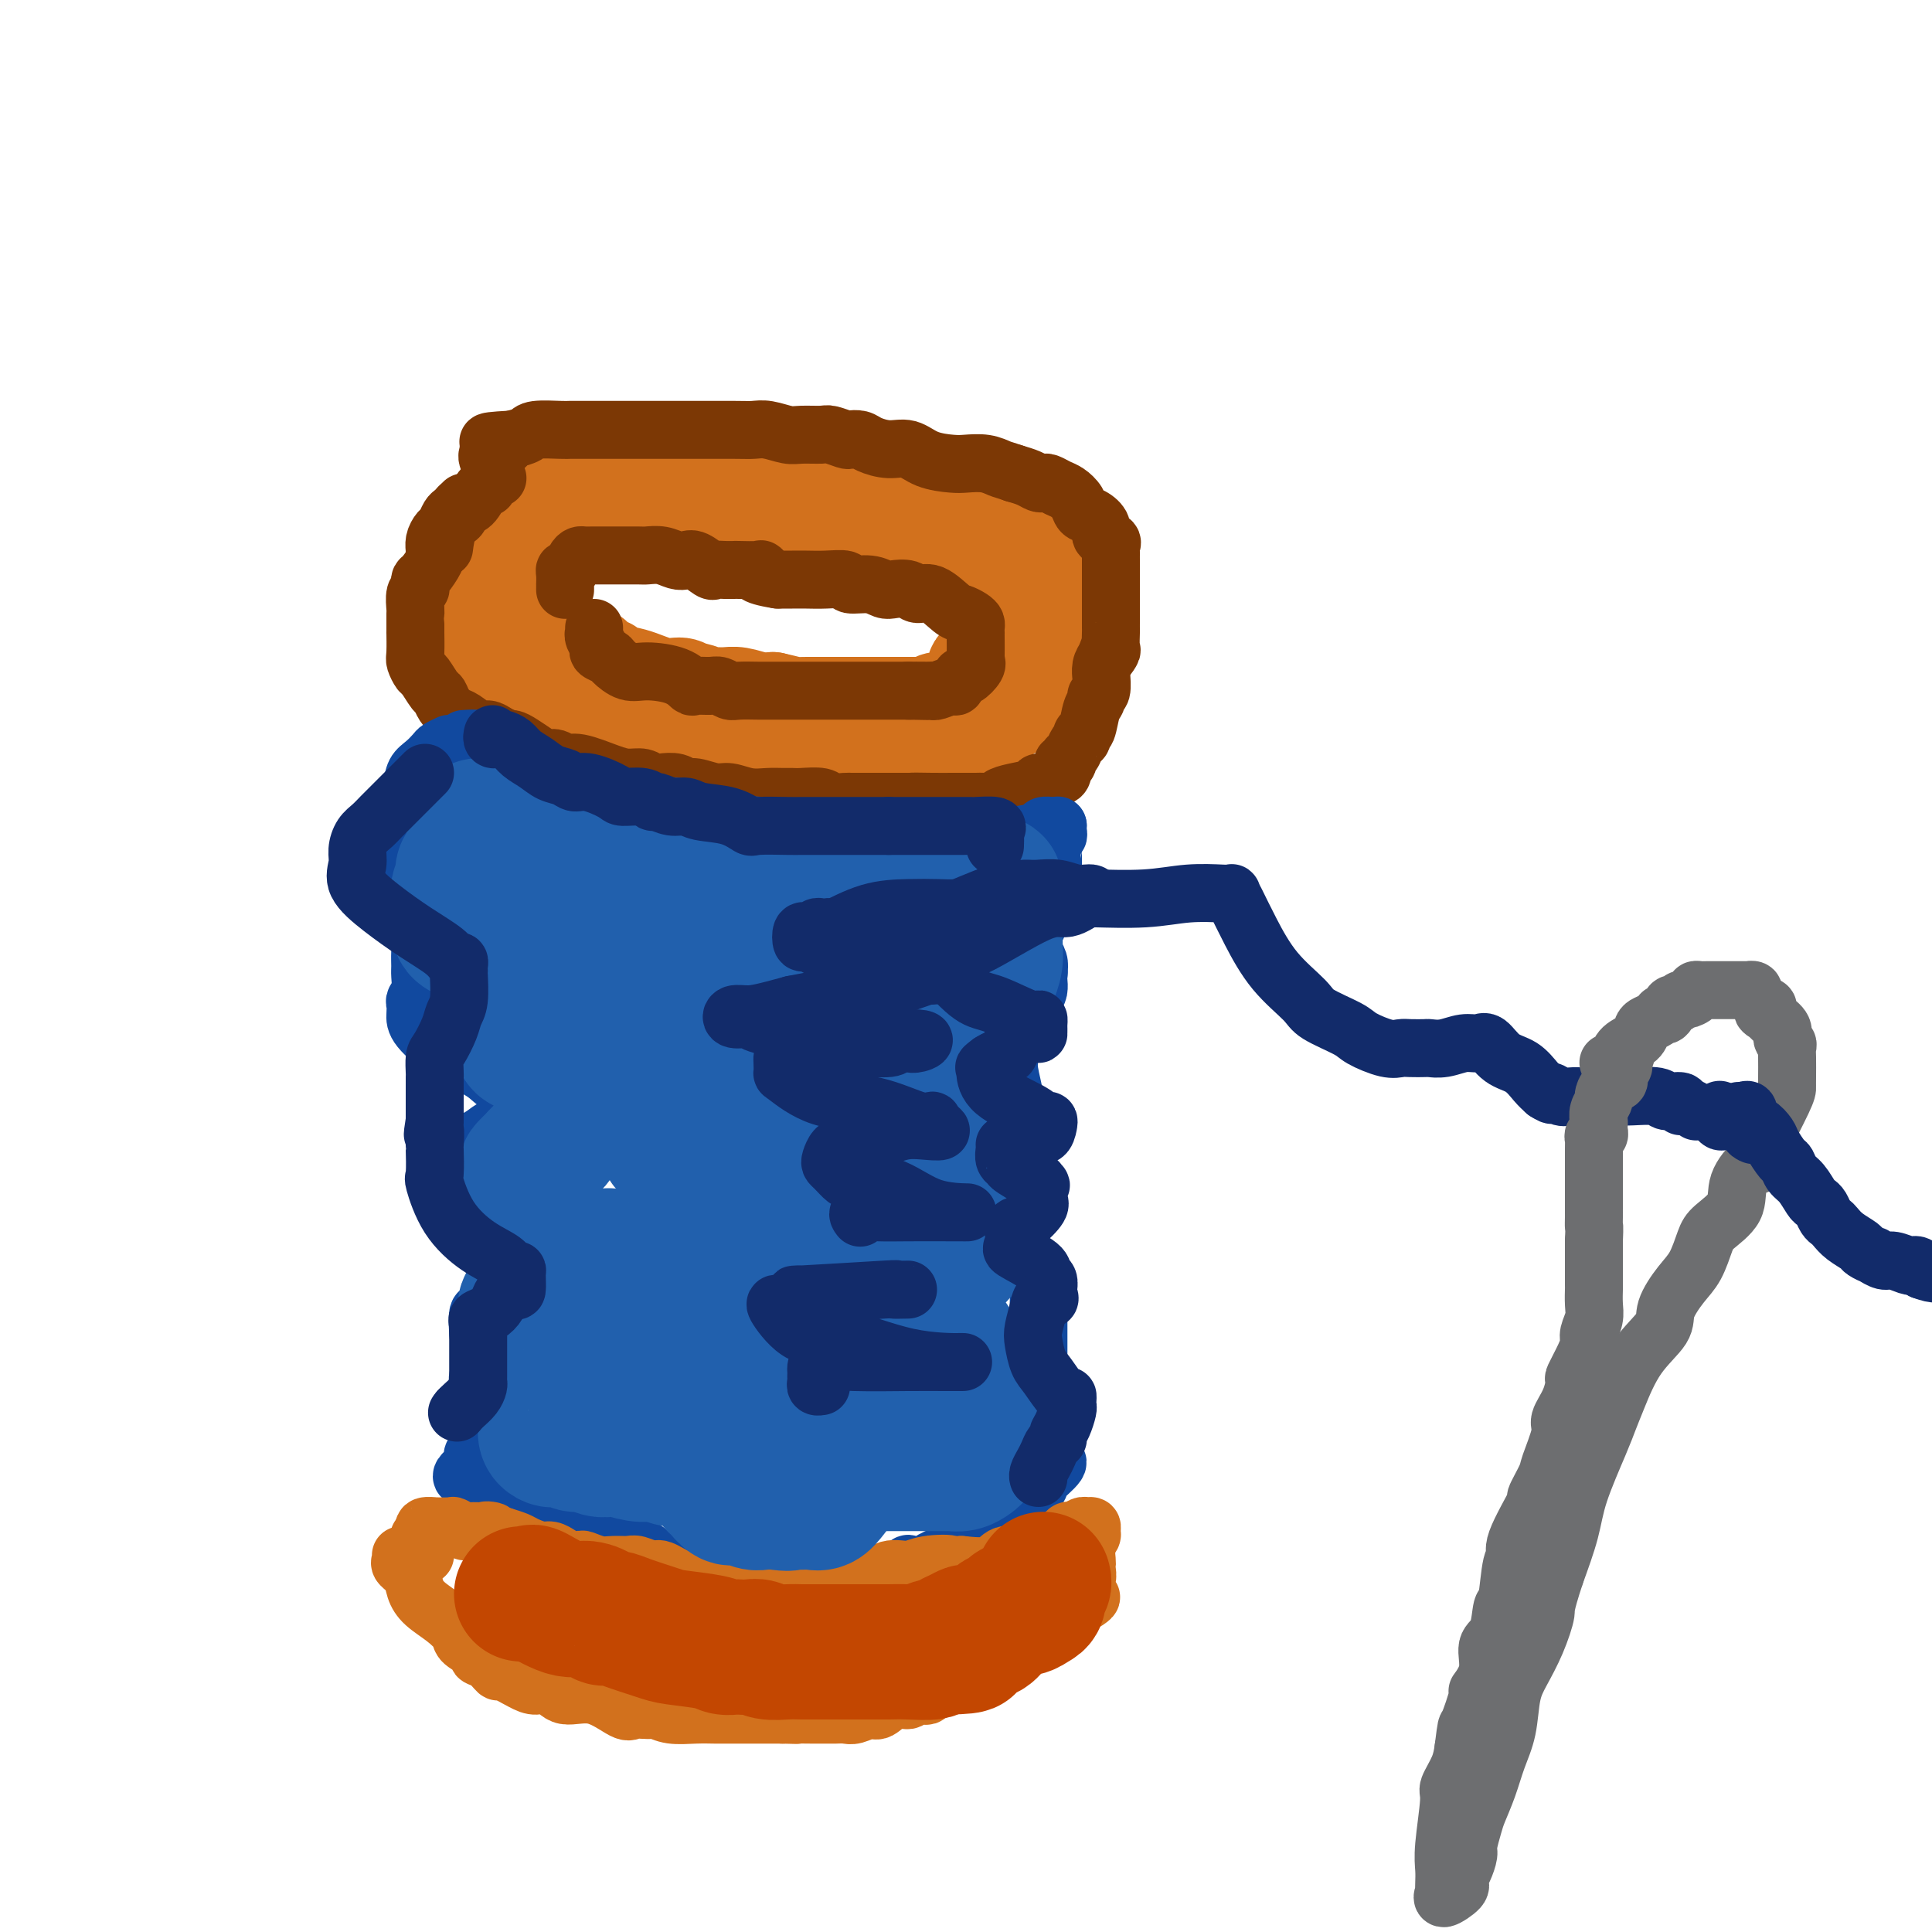 <svg viewBox='0 0 400 400' version='1.1' xmlns='http://www.w3.org/2000/svg' xmlns:xlink='http://www.w3.org/1999/xlink'><g fill='none' stroke='rgb(210,113,29)' stroke-width='20' stroke-linecap='round' stroke-linejoin='round'><path d='M178,105c-0.699,-0.416 -1.397,-0.832 -2,-1c-0.603,-0.168 -1.110,-0.087 -1,0c0.110,0.087 0.838,0.181 0,0c-0.838,-0.181 -3.242,-0.637 -5,-1c-1.758,-0.363 -2.871,-0.633 -5,-1c-2.129,-0.367 -5.274,-0.830 -8,-1c-2.726,-0.170 -5.031,-0.046 -7,0c-1.969,0.046 -3.600,0.013 -6,0c-2.400,-0.013 -5.570,-0.006 -9,0c-3.430,0.006 -7.121,0.010 -10,0c-2.879,-0.010 -4.946,-0.036 -6,0c-1.054,0.036 -1.094,0.133 -2,1c-0.906,0.867 -2.676,2.505 -4,3c-1.324,0.495 -2.201,-0.153 -3,0c-0.799,0.153 -1.521,1.107 -2,2c-0.479,0.893 -0.714,1.726 -2,3c-1.286,1.274 -3.623,2.988 -5,4c-1.377,1.012 -1.795,1.320 -2,2c-0.205,0.680 -0.199,1.732 -1,3c-0.801,1.268 -2.410,2.753 -3,4c-0.590,1.247 -0.161,2.258 0,3c0.161,0.742 0.055,1.215 0,2c-0.055,0.785 -0.059,1.880 0,3c0.059,1.120 0.181,2.263 0,3c-0.181,0.737 -0.666,1.066 0,2c0.666,0.934 2.483,2.473 4,4c1.517,1.527 2.735,3.042 5,4c2.265,0.958 5.576,1.360 8,2c2.424,0.640 3.960,1.518 6,2c2.040,0.482 4.583,0.566 7,1c2.417,0.434 4.709,1.217 7,2'/><path d='M132,151c5.809,1.309 6.330,1.083 7,1c0.670,-0.083 1.487,-0.022 3,0c1.513,0.022 3.721,0.005 5,0c1.279,-0.005 1.629,0.002 3,0c1.371,-0.002 3.762,-0.015 6,0c2.238,0.015 4.323,0.057 6,0c1.677,-0.057 2.946,-0.211 5,0c2.054,0.211 4.893,0.789 7,1c2.107,0.211 3.483,0.057 5,0c1.517,-0.057 3.176,-0.017 5,0c1.824,0.017 3.812,0.011 5,0c1.188,-0.011 1.575,-0.026 3,0c1.425,0.026 3.888,0.092 5,0c1.112,-0.092 0.871,-0.343 2,-1c1.129,-0.657 3.626,-1.721 5,-2c1.374,-0.279 1.623,0.227 2,0c0.377,-0.227 0.882,-1.188 2,-2c1.118,-0.812 2.847,-1.475 4,-2c1.153,-0.525 1.728,-0.913 2,-2c0.272,-1.087 0.241,-2.873 1,-4c0.759,-1.127 2.308,-1.594 3,-2c0.692,-0.406 0.525,-0.750 1,-2c0.475,-1.250 1.591,-3.406 2,-5c0.409,-1.594 0.111,-2.627 0,-3c-0.111,-0.373 -0.037,-0.085 0,-1c0.037,-0.915 0.036,-3.033 0,-4c-0.036,-0.967 -0.106,-0.784 0,-1c0.106,-0.216 0.389,-0.831 0,-2c-0.389,-1.169 -1.451,-2.892 -2,-4c-0.549,-1.108 -0.585,-1.602 -1,-2c-0.415,-0.398 -1.207,-0.699 -2,-1'/><path d='M216,113c-1.023,-1.592 -1.082,-2.072 -2,-3c-0.918,-0.928 -2.695,-2.304 -4,-3c-1.305,-0.696 -2.139,-0.711 -3,-1c-0.861,-0.289 -1.751,-0.852 -3,-1c-1.249,-0.148 -2.858,0.118 -4,0c-1.142,-0.118 -1.818,-0.620 -3,-1c-1.182,-0.380 -2.872,-0.638 -5,-1c-2.128,-0.362 -4.696,-0.829 -7,-1c-2.304,-0.171 -4.343,-0.046 -5,0c-0.657,0.046 0.070,0.012 -2,0c-2.070,-0.012 -6.935,-0.003 -9,0c-2.065,0.003 -1.329,0.001 -3,0c-1.671,-0.001 -5.747,-0.000 -9,0c-3.253,0.000 -5.683,0.000 -8,0c-2.317,-0.000 -4.523,-0.000 -7,0c-2.477,0.000 -5.226,-0.000 -7,0c-1.774,0.000 -2.574,0.000 -3,0c-0.426,-0.000 -0.480,-0.001 -1,0c-0.520,0.001 -1.507,0.003 -2,0c-0.493,-0.003 -0.493,-0.012 -1,0c-0.507,0.012 -1.522,0.044 -2,0c-0.478,-0.044 -0.418,-0.165 -1,0c-0.582,0.165 -1.804,0.617 -3,1c-1.196,0.383 -2.365,0.697 -3,1c-0.635,0.303 -0.738,0.595 -1,1c-0.262,0.405 -0.685,0.924 -1,1c-0.315,0.076 -0.521,-0.289 -1,0c-0.479,0.289 -1.232,1.232 -2,2c-0.768,0.768 -1.553,1.361 -2,2c-0.447,0.639 -0.556,1.326 -1,2c-0.444,0.674 -1.222,1.337 -2,2'/><path d='M109,114c-2.852,1.628 -1.482,-0.303 -1,0c0.482,0.303 0.077,2.841 0,4c-0.077,1.159 0.176,0.940 0,1c-0.176,0.060 -0.779,0.401 -1,1c-0.221,0.599 -0.059,1.457 0,2c0.059,0.543 0.015,0.770 0,1c-0.015,0.230 0.000,0.464 0,1c-0.000,0.536 -0.016,1.373 0,2c0.016,0.627 0.062,1.043 0,1c-0.062,-0.043 -0.234,-0.546 0,0c0.234,0.546 0.873,2.143 1,3c0.127,0.857 -0.256,0.976 0,1c0.256,0.024 1.153,-0.048 3,1c1.847,1.048 4.645,3.217 6,4c1.355,0.783 1.268,0.181 2,0c0.732,-0.181 2.284,0.060 3,0c0.716,-0.060 0.598,-0.421 1,0c0.402,0.421 1.324,1.623 2,2c0.676,0.377 1.105,-0.072 1,0c-0.105,0.072 -0.742,0.664 0,1c0.742,0.336 2.865,0.415 5,1c2.135,0.585 4.281,1.677 6,2c1.719,0.323 3.009,-0.124 4,0c0.991,0.124 1.682,0.818 2,1c0.318,0.182 0.261,-0.148 1,0c0.739,0.148 2.274,0.776 3,1c0.726,0.224 0.645,0.046 1,0c0.355,-0.046 1.147,0.039 2,0c0.853,-0.039 1.768,-0.203 3,0c1.232,0.203 2.781,0.772 4,1c1.219,0.228 2.110,0.114 3,0'/><path d='M160,145c7.223,1.619 3.782,1.166 3,1c-0.782,-0.166 1.097,-0.044 2,0c0.903,0.044 0.832,0.012 1,0c0.168,-0.012 0.574,-0.003 1,0c0.426,0.003 0.870,0.001 2,0c1.130,-0.001 2.946,-0.000 4,0c1.054,0.000 1.346,0.000 2,0c0.654,-0.000 1.671,-0.000 3,0c1.329,0.000 2.971,-0.000 4,0c1.029,0.000 1.445,0.000 2,0c0.555,-0.000 1.248,-0.000 2,0c0.752,0.000 1.564,0.001 2,0c0.436,-0.001 0.496,-0.004 1,0c0.504,0.004 1.452,0.016 2,0c0.548,-0.016 0.696,-0.060 1,0c0.304,0.060 0.764,0.223 1,0c0.236,-0.223 0.247,-0.832 1,-1c0.753,-0.168 2.249,0.107 3,0c0.751,-0.107 0.759,-0.594 1,-1c0.241,-0.406 0.716,-0.729 1,-1c0.284,-0.271 0.378,-0.489 1,-1c0.622,-0.511 1.773,-1.315 2,-2c0.227,-0.685 -0.471,-1.251 0,-2c0.471,-0.749 2.111,-1.681 3,-2c0.889,-0.319 1.027,-0.026 1,0c-0.027,0.026 -0.217,-0.217 0,-1c0.217,-0.783 0.843,-2.108 1,-3c0.157,-0.892 -0.154,-1.353 0,-2c0.154,-0.647 0.772,-1.482 1,-2c0.228,-0.518 0.065,-0.719 0,-1c-0.065,-0.281 -0.033,-0.640 0,-1'/><path d='M208,126c1.698,-3.634 0.444,-3.221 0,-3c-0.444,0.221 -0.078,0.248 0,0c0.078,-0.248 -0.133,-0.771 0,-1c0.133,-0.229 0.608,-0.166 0,-1c-0.608,-0.834 -2.301,-2.567 -3,-3c-0.699,-0.433 -0.406,0.434 -1,0c-0.594,-0.434 -2.077,-2.168 -3,-3c-0.923,-0.832 -1.286,-0.763 -2,-1c-0.714,-0.237 -1.779,-0.782 -3,-1c-1.221,-0.218 -2.596,-0.111 -3,0c-0.404,0.111 0.165,0.226 0,0c-0.165,-0.226 -1.062,-0.793 -2,-1c-0.938,-0.207 -1.915,-0.054 -3,0c-1.085,0.054 -2.276,0.011 -3,0c-0.724,-0.011 -0.980,0.011 -2,0c-1.020,-0.011 -2.805,-0.056 -4,0c-1.195,0.056 -1.800,0.211 -3,0c-1.200,-0.211 -2.995,-0.789 -4,-1c-1.005,-0.211 -1.221,-0.057 -3,0c-1.779,0.057 -5.121,0.016 -7,0c-1.879,-0.016 -2.296,-0.008 -3,0c-0.704,0.008 -1.694,0.016 -3,0c-1.306,-0.016 -2.928,-0.057 -4,0c-1.072,0.057 -1.594,0.211 -3,0c-1.406,-0.211 -3.695,-0.789 -5,-1c-1.305,-0.211 -1.625,-0.057 -2,0c-0.375,0.057 -0.805,0.015 -2,0c-1.195,-0.015 -3.155,-0.004 -4,0c-0.845,0.004 -0.574,0.001 -1,0c-0.426,-0.001 -1.550,-0.000 -3,0c-1.450,0.000 -3.225,0.000 -5,0'/><path d='M127,110c-10.800,-0.463 -3.299,-0.120 -1,0c2.299,0.120 -0.603,0.018 -2,0c-1.397,-0.018 -1.289,0.047 -2,0c-0.711,-0.047 -2.242,-0.206 -3,0c-0.758,0.206 -0.742,0.777 -1,1c-0.258,0.223 -0.791,0.097 -1,0c-0.209,-0.097 -0.094,-0.166 0,0c0.094,0.166 0.166,0.565 0,1c-0.166,0.435 -0.569,0.904 -1,1c-0.431,0.096 -0.890,-0.183 -1,0c-0.110,0.183 0.128,0.827 0,1c-0.128,0.173 -0.623,-0.126 -1,0c-0.377,0.126 -0.637,0.679 -1,1c-0.363,0.321 -0.829,0.412 -1,1c-0.171,0.588 -0.046,1.673 0,2c0.046,0.327 0.012,-0.104 0,0c-0.012,0.104 -0.004,0.744 0,1c0.004,0.256 0.002,0.128 0,0'/></g>
<g fill='none' stroke='rgb(124,56,5)' stroke-width='12' stroke-linecap='round' stroke-linejoin='round'><path d='M96,104c-0.333,0.325 -0.666,0.650 -1,1c-0.334,0.350 -0.668,0.727 -1,1c-0.332,0.273 -0.663,0.444 -1,1c-0.337,0.556 -0.679,1.497 -1,2c-0.321,0.503 -0.620,0.566 -1,1c-0.380,0.434 -0.840,1.237 -1,2c-0.160,0.763 -0.018,1.486 0,2c0.018,0.514 -0.086,0.820 0,1c0.086,0.180 0.364,0.234 0,1c-0.364,0.766 -1.369,2.245 -2,3c-0.631,0.755 -0.887,0.787 -1,1c-0.113,0.213 -0.083,0.607 0,1c0.083,0.393 0.218,0.785 0,1c-0.218,0.215 -0.791,0.252 -1,1c-0.209,0.748 -0.056,2.207 0,3c0.056,0.793 0.015,0.920 0,1c-0.015,0.080 -0.005,0.114 0,1c0.005,0.886 0.005,2.623 0,3c-0.005,0.377 -0.013,-0.606 0,0c0.013,0.606 0.049,2.800 0,4c-0.049,1.200 -0.182,1.406 0,2c0.182,0.594 0.678,1.576 1,2c0.322,0.424 0.471,0.289 1,1c0.529,0.711 1.439,2.269 2,3c0.561,0.731 0.773,0.634 1,1c0.227,0.366 0.469,1.193 1,2c0.531,0.807 1.349,1.592 2,2c0.651,0.408 1.133,0.439 2,1c0.867,0.561 2.118,1.651 3,2c0.882,0.349 1.395,-0.043 2,0c0.605,0.043 1.303,0.522 2,1'/><path d='M103,152c2.302,1.122 2.556,0.926 3,1c0.444,0.074 1.077,0.416 2,1c0.923,0.584 2.134,1.409 3,2c0.866,0.591 1.386,0.950 2,1c0.614,0.050 1.322,-0.207 2,0c0.678,0.207 1.326,0.877 2,1c0.674,0.123 1.374,-0.303 3,0c1.626,0.303 4.178,1.335 6,2c1.822,0.665 2.915,0.962 4,1c1.085,0.038 2.164,-0.182 3,0c0.836,0.182 1.429,0.766 2,1c0.571,0.234 1.118,0.119 2,0c0.882,-0.119 2.097,-0.243 3,0c0.903,0.243 1.493,0.854 2,1c0.507,0.146 0.929,-0.171 2,0c1.071,0.171 2.790,0.830 4,1c1.210,0.170 1.910,-0.151 3,0c1.090,0.151 2.569,0.773 4,1c1.431,0.227 2.814,0.060 4,0c1.186,-0.060 2.175,-0.012 3,0c0.825,0.012 1.486,-0.011 2,0c0.514,0.011 0.882,0.055 2,0c1.118,-0.055 2.985,-0.211 4,0c1.015,0.211 1.178,0.789 2,1c0.822,0.211 2.304,0.057 3,0c0.696,-0.057 0.608,-0.015 1,0c0.392,0.015 1.265,0.004 2,0c0.735,-0.004 1.331,-0.001 2,0c0.669,0.001 1.411,0.000 2,0c0.589,-0.000 1.025,-0.000 2,0c0.975,0.000 2.487,0.000 4,0'/><path d='M188,166c6.234,0.309 1.820,0.083 1,0c-0.820,-0.083 1.954,-0.022 4,0c2.046,0.022 3.363,0.006 4,0c0.637,-0.006 0.595,-0.001 1,0c0.405,0.001 1.259,-0.003 2,0c0.741,0.003 1.369,0.012 2,0c0.631,-0.012 1.266,-0.044 2,0c0.734,0.044 1.568,0.166 2,0c0.432,-0.166 0.461,-0.618 1,-1c0.539,-0.382 1.587,-0.694 3,-1c1.413,-0.306 3.192,-0.605 4,-1c0.808,-0.395 0.646,-0.884 1,-1c0.354,-0.116 1.223,0.142 2,0c0.777,-0.142 1.461,-0.682 2,-1c0.539,-0.318 0.932,-0.413 1,-1c0.068,-0.587 -0.189,-1.667 0,-2c0.189,-0.333 0.825,0.080 1,0c0.175,-0.080 -0.112,-0.652 0,-1c0.112,-0.348 0.621,-0.472 1,-1c0.379,-0.528 0.626,-1.461 1,-2c0.374,-0.539 0.875,-0.683 1,-1c0.125,-0.317 -0.125,-0.807 0,-1c0.125,-0.193 0.626,-0.091 1,-1c0.374,-0.909 0.622,-2.830 1,-4c0.378,-1.170 0.886,-1.590 1,-2c0.114,-0.410 -0.166,-0.809 0,-1c0.166,-0.191 0.779,-0.173 1,-1c0.221,-0.827 0.049,-2.500 0,-3c-0.049,-0.500 0.025,0.173 0,0c-0.025,-0.173 -0.150,-1.192 0,-2c0.150,-0.808 0.575,-1.404 1,-2'/><path d='M229,136c1.332,-3.656 0.161,-0.797 0,0c-0.161,0.797 0.689,-0.469 1,-1c0.311,-0.531 0.083,-0.328 0,-1c-0.083,-0.672 -0.022,-2.220 0,-3c0.022,-0.780 0.006,-0.794 0,-1c-0.006,-0.206 -0.002,-0.605 0,-1c0.002,-0.395 0.000,-0.787 0,-1c-0.000,-0.213 -0.000,-0.246 0,-1c0.000,-0.754 0.000,-2.230 0,-3c-0.000,-0.770 -0.000,-0.835 0,-1c0.000,-0.165 0.000,-0.429 0,-1c-0.000,-0.571 -0.000,-1.448 0,-2c0.000,-0.552 0.000,-0.778 0,-1c-0.000,-0.222 -0.001,-0.441 0,-1c0.001,-0.559 0.002,-1.459 0,-2c-0.002,-0.541 -0.009,-0.721 0,-1c0.009,-0.279 0.032,-0.655 0,-1c-0.032,-0.345 -0.119,-0.660 0,-1c0.119,-0.340 0.445,-0.706 0,-1c-0.445,-0.294 -1.663,-0.515 -2,-1c-0.337,-0.485 0.205,-1.233 0,-2c-0.205,-0.767 -1.157,-1.553 -2,-2c-0.843,-0.447 -1.578,-0.554 -2,-1c-0.422,-0.446 -0.533,-1.230 -1,-2c-0.467,-0.770 -1.290,-1.526 -2,-2c-0.710,-0.474 -1.306,-0.666 -2,-1c-0.694,-0.334 -1.487,-0.811 -2,-1c-0.513,-0.189 -0.746,-0.092 -1,0c-0.254,0.092 -0.530,0.179 -1,0c-0.470,-0.179 -1.134,-0.622 -2,-1c-0.866,-0.378 -1.933,-0.689 -3,-1'/><path d='M210,98c-2.256,-0.785 -2.396,-0.748 -3,-1c-0.604,-0.252 -1.673,-0.793 -3,-1c-1.327,-0.207 -2.913,-0.079 -4,0c-1.087,0.079 -1.674,0.109 -3,0c-1.326,-0.109 -3.390,-0.359 -5,-1c-1.610,-0.641 -2.764,-1.675 -4,-2c-1.236,-0.325 -2.553,0.057 -4,0c-1.447,-0.057 -3.025,-0.555 -4,-1c-0.975,-0.445 -1.347,-0.837 -2,-1c-0.653,-0.163 -1.585,-0.096 -2,0c-0.415,0.096 -0.311,0.223 -1,0c-0.689,-0.223 -2.169,-0.796 -3,-1c-0.831,-0.204 -1.013,-0.041 -2,0c-0.987,0.041 -2.780,-0.042 -4,0c-1.220,0.042 -1.868,0.207 -3,0c-1.132,-0.207 -2.747,-0.788 -4,-1c-1.253,-0.212 -2.142,-0.057 -3,0c-0.858,0.057 -1.684,0.015 -4,0c-2.316,-0.015 -6.122,-0.004 -8,0c-1.878,0.004 -1.829,0.001 -3,0c-1.171,-0.001 -3.562,-0.000 -5,0c-1.438,0.000 -1.922,0.000 -3,0c-1.078,-0.000 -2.751,-0.000 -4,0c-1.249,0.000 -2.075,0.000 -3,0c-0.925,-0.000 -1.950,-0.001 -3,0c-1.050,0.001 -2.125,0.003 -3,0c-0.875,-0.003 -1.549,-0.012 -2,0c-0.451,0.012 -0.677,0.044 -2,0c-1.323,-0.044 -3.741,-0.166 -5,0c-1.259,0.166 -1.360,0.619 -2,1c-0.640,0.381 -1.820,0.691 -3,1'/><path d='M106,91c-8.603,0.472 -3.612,0.652 -2,1c1.612,0.348 -0.157,0.864 -1,1c-0.843,0.136 -0.762,-0.108 -1,0c-0.238,0.108 -0.795,0.568 -1,1c-0.205,0.432 -0.059,0.838 0,1c0.059,0.162 0.029,0.081 0,0'/><path d='M123,130c-0.009,0.438 -0.018,0.877 0,1c0.018,0.123 0.065,-0.069 0,0c-0.065,0.069 -0.240,0.398 0,1c0.240,0.602 0.896,1.475 1,2c0.104,0.525 -0.344,0.700 0,1c0.344,0.300 1.481,0.723 2,1c0.519,0.277 0.419,0.407 1,1c0.581,0.593 1.841,1.647 3,2c1.159,0.353 2.215,0.004 4,0c1.785,-0.004 4.298,0.338 6,1c1.702,0.662 2.592,1.645 3,2c0.408,0.355 0.334,0.081 1,0c0.666,-0.081 2.073,0.031 3,0c0.927,-0.031 1.374,-0.204 2,0c0.626,0.204 1.430,0.787 2,1c0.570,0.213 0.905,0.057 2,0c1.095,-0.057 2.951,-0.015 4,0c1.049,0.015 1.292,0.004 2,0c0.708,-0.004 1.880,-0.001 3,0c1.120,0.001 2.187,0.000 3,0c0.813,-0.000 1.373,-0.000 2,0c0.627,0.000 1.322,0.000 2,0c0.678,-0.000 1.339,-0.000 2,0c0.661,0.000 1.322,0.000 2,0c0.678,-0.000 1.372,-0.000 2,0c0.628,0.000 1.188,0.000 2,0c0.812,-0.000 1.875,-0.000 3,0c1.125,0.000 2.313,0.000 3,0c0.687,-0.000 0.875,-0.000 1,0c0.125,0.000 0.188,0.000 1,0c0.812,-0.000 2.375,-0.000 3,0c0.625,0.000 0.313,0.000 0,0'/><path d='M188,143c7.308,0.153 3.079,0.037 2,0c-1.079,-0.037 0.992,0.006 2,0c1.008,-0.006 0.953,-0.062 1,0c0.047,0.062 0.196,0.243 1,0c0.804,-0.243 2.261,-0.909 3,-1c0.739,-0.091 0.758,0.392 1,0c0.242,-0.392 0.706,-1.660 1,-2c0.294,-0.340 0.419,0.249 1,0c0.581,-0.249 1.620,-1.335 2,-2c0.380,-0.665 0.102,-0.909 0,-1c-0.102,-0.091 -0.027,-0.027 0,-1c0.027,-0.973 0.008,-2.982 0,-4c-0.008,-1.018 -0.004,-1.046 0,-1c0.004,0.046 0.009,0.166 0,0c-0.009,-0.166 -0.031,-0.620 0,-1c0.031,-0.380 0.115,-0.688 0,-1c-0.115,-0.312 -0.429,-0.629 -1,-1c-0.571,-0.371 -1.398,-0.797 -2,-1c-0.602,-0.203 -0.980,-0.184 -2,-1c-1.020,-0.816 -2.681,-2.466 -4,-3c-1.319,-0.534 -2.294,0.049 -3,0c-0.706,-0.049 -1.143,-0.730 -2,-1c-0.857,-0.270 -2.136,-0.129 -3,0c-0.864,0.129 -1.315,0.245 -2,0c-0.685,-0.245 -1.604,-0.850 -3,-1c-1.396,-0.150 -3.269,0.156 -4,0c-0.731,-0.156 -0.320,-0.774 -1,-1c-0.680,-0.226 -2.450,-0.061 -4,0c-1.550,0.061 -2.879,0.016 -4,0c-1.121,-0.016 -2.035,-0.005 -3,0c-0.965,0.005 -1.983,0.002 -3,0'/><path d='M161,120c-5.919,-0.917 -4.716,-1.710 -4,-2c0.716,-0.290 0.945,-0.078 0,0c-0.945,0.078 -3.063,0.023 -4,0c-0.937,-0.023 -0.691,-0.014 -1,0c-0.309,0.014 -1.171,0.032 -2,0c-0.829,-0.032 -1.625,-0.113 -2,0c-0.375,0.113 -0.330,0.419 -1,0c-0.670,-0.419 -2.057,-1.562 -3,-2c-0.943,-0.438 -1.443,-0.170 -2,0c-0.557,0.170 -1.172,0.242 -2,0c-0.828,-0.242 -1.870,-0.797 -3,-1c-1.130,-0.203 -2.347,-0.054 -3,0c-0.653,0.054 -0.742,0.015 -2,0c-1.258,-0.015 -3.685,-0.004 -5,0c-1.315,0.004 -1.518,0.003 -2,0c-0.482,-0.003 -1.242,-0.007 -2,0c-0.758,0.007 -1.513,0.026 -2,0c-0.487,-0.026 -0.705,-0.096 -1,0c-0.295,0.096 -0.668,0.359 -1,1c-0.332,0.641 -0.625,1.659 -1,2c-0.375,0.341 -0.833,0.004 -1,0c-0.167,-0.004 -0.045,0.325 0,1c0.045,0.675 0.012,1.696 0,2c-0.012,0.304 -0.003,-0.111 0,0c0.003,0.111 0.001,0.746 0,1c-0.001,0.254 -0.000,0.127 0,0'/><path d='M103,99c-0.863,0.287 -1.726,0.575 -2,1c-0.274,0.425 0.042,0.989 0,1c-0.042,0.011 -0.442,-0.529 -1,0c-0.558,0.529 -1.274,2.127 -2,3c-0.726,0.873 -1.461,1.021 -2,1c-0.539,-0.021 -0.883,-0.212 -1,0c-0.117,0.212 -0.007,0.828 0,1c0.007,0.172 -0.089,-0.100 0,0c0.089,0.100 0.364,0.573 0,1c-0.364,0.427 -1.367,0.807 -2,2c-0.633,1.193 -0.895,3.198 -1,4c-0.105,0.802 -0.052,0.401 0,0'/></g>
<g fill='none' stroke='rgb(17,73,159)' stroke-width='12' stroke-linecap='round' stroke-linejoin='round'><path d='M96,153c1.312,-0.087 2.624,-0.174 3,0c0.376,0.174 -0.184,0.610 0,1c0.184,0.390 1.112,0.734 2,1c0.888,0.266 1.737,0.454 3,1c1.263,0.546 2.940,1.452 4,2c1.060,0.548 1.502,0.740 2,1c0.498,0.260 1.050,0.590 2,1c0.950,0.410 2.296,0.901 3,1c0.704,0.099 0.766,-0.194 1,0c0.234,0.194 0.641,0.874 1,1c0.359,0.126 0.669,-0.302 2,0c1.331,0.302 3.683,1.334 5,2c1.317,0.666 1.598,0.967 2,1c0.402,0.033 0.926,-0.203 2,0c1.074,0.203 2.697,0.843 4,1c1.303,0.157 2.284,-0.170 3,0c0.716,0.170 1.165,0.838 2,1c0.835,0.162 2.057,-0.182 3,0c0.943,0.182 1.609,0.890 2,1c0.391,0.110 0.507,-0.377 1,0c0.493,0.377 1.363,1.617 2,2c0.637,0.383 1.043,-0.090 2,0c0.957,0.090 2.467,0.742 4,1c1.533,0.258 3.091,0.122 4,0c0.909,-0.122 1.170,-0.229 2,0c0.830,0.229 2.228,0.793 3,1c0.772,0.207 0.917,0.055 2,0c1.083,-0.055 3.105,-0.015 4,0c0.895,0.015 0.664,0.004 1,0c0.336,-0.004 1.239,-0.001 2,0c0.761,0.001 1.381,0.001 2,0'/><path d='M171,172c4.592,0.249 3.073,-0.130 3,0c-0.073,0.130 1.299,0.767 2,1c0.701,0.233 0.730,0.062 2,0c1.270,-0.062 3.782,-0.017 5,0c1.218,0.017 1.141,0.004 2,0c0.859,-0.004 2.654,-0.001 4,0c1.346,0.001 2.243,0.000 3,0c0.757,-0.000 1.372,-0.000 2,0c0.628,0.000 1.267,0.000 2,0c0.733,-0.000 1.560,-0.000 2,0c0.440,0.000 0.492,0.000 1,0c0.508,-0.000 1.470,-0.000 2,0c0.530,0.000 0.628,0.001 1,0c0.372,-0.001 1.018,-0.003 2,0c0.982,0.003 2.300,0.011 3,0c0.700,-0.011 0.783,-0.041 1,0c0.217,0.041 0.570,0.155 2,0c1.430,-0.155 3.938,-0.577 5,-1c1.062,-0.423 0.676,-0.845 1,-1c0.324,-0.155 1.356,-0.042 2,0c0.644,0.042 0.898,0.012 1,0c0.102,-0.012 0.051,-0.006 0,0'/><path d='M219,171c0.008,-0.078 0.016,-0.157 0,0c-0.016,0.157 -0.057,0.549 0,1c0.057,0.451 0.211,0.961 0,1c-0.211,0.039 -0.789,-0.393 -1,0c-0.211,0.393 -0.057,1.611 0,2c0.057,0.389 0.015,-0.050 0,0c-0.015,0.050 -0.004,0.589 0,1c0.004,0.411 0.001,0.695 0,1c-0.001,0.305 -0.001,0.632 0,1c0.001,0.368 0.004,0.778 0,1c-0.004,0.222 -0.015,0.255 0,1c0.015,0.745 0.057,2.203 0,3c-0.057,0.797 -0.212,0.935 0,1c0.212,0.065 0.790,0.059 1,0c0.210,-0.059 0.053,-0.169 0,0c-0.053,0.169 -0.002,0.619 0,1c0.002,0.381 -0.046,0.693 0,1c0.046,0.307 0.185,0.610 0,1c-0.185,0.390 -0.694,0.869 -1,1c-0.306,0.131 -0.408,-0.085 -1,0c-0.592,0.085 -1.675,0.469 -2,1c-0.325,0.531 0.109,1.207 0,2c-0.109,0.793 -0.762,1.703 -1,2c-0.238,0.297 -0.060,-0.020 0,0c0.060,0.020 0.002,0.375 0,1c-0.002,0.625 0.051,1.518 0,2c-0.051,0.482 -0.206,0.553 0,1c0.206,0.447 0.773,1.271 1,2c0.227,0.729 0.113,1.365 0,2'/><path d='M215,201c-0.620,4.877 -0.168,2.068 0,1c0.168,-1.068 0.054,-0.396 0,0c-0.054,0.396 -0.047,0.515 0,1c0.047,0.485 0.133,1.337 0,2c-0.133,0.663 -0.484,1.137 -1,2c-0.516,0.863 -1.196,2.114 -2,3c-0.804,0.886 -1.732,1.406 -2,2c-0.268,0.594 0.123,1.262 0,2c-0.123,0.738 -0.761,1.547 -1,2c-0.239,0.453 -0.080,0.551 0,1c0.080,0.449 0.082,1.250 0,2c-0.082,0.750 -0.246,1.450 0,3c0.246,1.550 0.903,3.949 1,5c0.097,1.051 -0.367,0.755 0,1c0.367,0.245 1.565,1.033 2,2c0.435,0.967 0.107,2.115 0,3c-0.107,0.885 0.007,1.508 0,2c-0.007,0.492 -0.135,0.853 0,2c0.135,1.147 0.535,3.081 0,4c-0.535,0.919 -2.003,0.821 -3,1c-0.997,0.179 -1.521,0.633 -2,1c-0.479,0.367 -0.913,0.648 -1,1c-0.087,0.352 0.171,0.775 0,1c-0.171,0.225 -0.772,0.250 -1,1c-0.228,0.750 -0.084,2.223 0,3c0.084,0.777 0.108,0.857 0,1c-0.108,0.143 -0.349,0.348 0,2c0.349,1.652 1.286,4.753 2,6c0.714,1.247 1.204,0.642 2,1c0.796,0.358 1.898,1.679 3,3'/><path d='M212,262c1.166,0.954 1.580,1.338 2,2c0.420,0.662 0.845,1.602 1,3c0.155,1.398 0.042,3.252 0,4c-0.042,0.748 -0.011,0.389 0,1c0.011,0.611 0.003,2.193 0,3c-0.003,0.807 -0.001,0.838 0,1c0.001,0.162 -0.000,0.454 0,1c0.000,0.546 0.002,1.346 0,2c-0.002,0.654 -0.007,1.163 0,2c0.007,0.837 0.026,2.002 0,3c-0.026,0.998 -0.098,1.829 0,3c0.098,1.171 0.366,2.681 1,4c0.634,1.319 1.634,2.447 2,3c0.366,0.553 0.098,0.530 0,1c-0.098,0.470 -0.026,1.433 0,2c0.026,0.567 0.007,0.740 0,1c-0.007,0.260 -0.002,0.609 0,1c0.002,0.391 0.001,0.826 0,1c-0.001,0.174 -0.000,0.087 0,0'/><path d='M93,154c-0.778,0.359 -1.555,0.718 -2,1c-0.445,0.282 -0.556,0.487 -1,1c-0.444,0.513 -1.219,1.335 -2,2c-0.781,0.665 -1.568,1.174 -2,2c-0.432,0.826 -0.510,1.969 -1,3c-0.490,1.031 -1.394,1.949 -2,3c-0.606,1.051 -0.915,2.236 -1,3c-0.085,0.764 0.054,1.108 0,2c-0.054,0.892 -0.302,2.333 0,4c0.302,1.667 1.153,3.560 2,5c0.847,1.440 1.691,2.428 2,3c0.309,0.572 0.082,0.729 0,1c-0.082,0.271 -0.018,0.658 0,1c0.018,0.342 -0.009,0.640 0,1c0.009,0.360 0.055,0.782 0,1c-0.055,0.218 -0.211,0.231 0,1c0.211,0.769 0.790,2.292 1,4c0.210,1.708 0.053,3.599 0,5c-0.053,1.401 -0.000,2.311 0,3c0.000,0.689 -0.052,1.157 0,2c0.052,0.843 0.210,2.061 0,3c-0.210,0.939 -0.786,1.598 -1,2c-0.214,0.402 -0.065,0.548 0,1c0.065,0.452 0.046,1.212 0,2c-0.046,0.788 -0.120,1.606 1,3c1.120,1.394 3.435,3.364 6,5c2.565,1.636 5.381,2.938 7,4c1.619,1.062 2.042,1.882 4,3c1.958,1.118 5.450,2.532 7,3c1.550,0.468 1.157,-0.009 1,0c-0.157,0.009 -0.079,0.505 0,1'/><path d='M112,229c3.827,2.590 0.896,1.066 0,1c-0.896,-0.066 0.243,1.327 -1,2c-1.243,0.673 -4.869,0.625 -7,1c-2.131,0.375 -2.767,1.174 -4,2c-1.233,0.826 -3.063,1.681 -4,2c-0.937,0.319 -0.982,0.103 -1,0c-0.018,-0.103 -0.009,-0.092 0,0c0.009,0.092 0.018,0.267 0,1c-0.018,0.733 -0.062,2.026 0,3c0.062,0.974 0.229,1.629 0,2c-0.229,0.371 -0.853,0.456 0,2c0.853,1.544 3.182,4.546 4,6c0.818,1.454 0.125,1.359 1,2c0.875,0.641 3.320,2.019 4,3c0.680,0.981 -0.403,1.565 0,2c0.403,0.435 2.294,0.722 3,1c0.706,0.278 0.228,0.546 0,1c-0.228,0.454 -0.206,1.095 0,2c0.206,0.905 0.597,2.073 0,3c-0.597,0.927 -2.183,1.612 -3,2c-0.817,0.388 -0.864,0.478 -1,1c-0.136,0.522 -0.362,1.477 -1,2c-0.638,0.523 -1.688,0.615 -2,1c-0.312,0.385 0.115,1.064 0,1c-0.115,-0.064 -0.770,-0.869 -1,0c-0.230,0.869 -0.033,3.413 0,4c0.033,0.587 -0.096,-0.782 0,0c0.096,0.782 0.417,3.715 1,5c0.583,1.285 1.426,0.923 2,1c0.574,0.077 0.878,0.593 1,1c0.122,0.407 0.061,0.703 0,1'/><path d='M103,284c0.728,1.479 0.549,1.177 0,1c-0.549,-0.177 -1.468,-0.230 -2,0c-0.532,0.230 -0.679,0.742 -1,1c-0.321,0.258 -0.817,0.262 -1,0c-0.183,-0.262 -0.052,-0.789 0,-1c0.052,-0.211 0.026,-0.105 0,0'/><path d='M101,287c0.000,0.862 0.001,1.724 0,2c-0.001,0.276 -0.003,-0.034 0,0c0.003,0.034 0.011,0.414 0,1c-0.011,0.586 -0.040,1.379 0,2c0.040,0.621 0.151,1.069 0,2c-0.151,0.931 -0.563,2.344 -1,3c-0.437,0.656 -0.900,0.556 -1,1c-0.100,0.444 0.162,1.432 0,2c-0.162,0.568 -0.749,0.716 -1,1c-0.251,0.284 -0.165,0.705 0,1c0.165,0.295 0.409,0.464 0,1c-0.409,0.536 -1.471,1.440 -2,2c-0.529,0.560 -0.524,0.778 0,1c0.524,0.222 1.567,0.450 2,1c0.433,0.550 0.257,1.424 1,2c0.743,0.576 2.406,0.854 4,1c1.594,0.146 3.119,0.161 4,1c0.881,0.839 1.119,2.501 2,3c0.881,0.499 2.406,-0.166 4,0c1.594,0.166 3.257,1.161 5,2c1.743,0.839 3.567,1.520 5,2c1.433,0.480 2.474,0.760 4,1c1.526,0.240 3.538,0.442 5,1c1.462,0.558 2.376,1.473 3,2c0.624,0.527 0.960,0.667 2,1c1.040,0.333 2.785,0.859 4,1c1.215,0.141 1.900,-0.103 3,0c1.100,0.103 2.614,0.553 4,1c1.386,0.447 2.642,0.889 4,1c1.358,0.111 2.816,-0.111 4,0c1.184,0.111 2.092,0.556 3,1'/><path d='M159,327c8.237,2.011 3.830,0.539 3,0c-0.830,-0.539 1.916,-0.144 3,0c1.084,0.144 0.507,0.039 1,0c0.493,-0.039 2.057,-0.011 3,0c0.943,0.011 1.264,0.004 2,0c0.736,-0.004 1.888,-0.005 3,0c1.112,0.005 2.183,0.018 3,0c0.817,-0.018 1.380,-0.065 2,0c0.620,0.065 1.298,0.242 2,0c0.702,-0.242 1.428,-0.901 2,-1c0.572,-0.099 0.990,0.364 2,0c1.010,-0.364 2.611,-1.554 3,-2c0.389,-0.446 -0.435,-0.146 0,0c0.435,0.146 2.130,0.139 3,0c0.870,-0.139 0.914,-0.409 2,-1c1.086,-0.591 3.213,-1.502 4,-2c0.787,-0.498 0.234,-0.582 1,-1c0.766,-0.418 2.852,-1.170 4,-2c1.148,-0.830 1.359,-1.736 2,-2c0.641,-0.264 1.711,0.116 2,0c0.289,-0.116 -0.203,-0.729 0,-1c0.203,-0.271 1.100,-0.200 2,-1c0.900,-0.800 1.804,-2.469 2,-3c0.196,-0.531 -0.315,0.078 0,0c0.315,-0.078 1.457,-0.843 2,-1c0.543,-0.157 0.488,0.295 1,0c0.512,-0.295 1.590,-1.336 2,-2c0.410,-0.664 0.151,-0.951 0,-1c-0.151,-0.049 -0.195,0.141 0,0c0.195,-0.141 0.627,-0.612 1,-1c0.373,-0.388 0.686,-0.694 1,-1'/><path d='M217,305c3.962,-3.421 0.865,-2.475 0,-2c-0.865,0.475 0.500,0.477 1,0c0.500,-0.477 0.134,-1.434 0,-2c-0.134,-0.566 -0.036,-0.742 0,-1c0.036,-0.258 0.010,-0.598 0,-1c-0.010,-0.402 -0.003,-0.865 0,-1c0.003,-0.135 0.001,0.056 0,0c-0.001,-0.056 -0.000,-0.361 0,-1c0.000,-0.639 0.000,-1.611 0,-2c-0.000,-0.389 -0.000,-0.194 0,0'/></g>
<g fill='none' stroke='rgb(210,113,29)' stroke-width='12' stroke-linecap='round' stroke-linejoin='round'><path d='M83,322c0.055,0.351 0.110,0.702 0,1c-0.110,0.298 -0.385,0.544 0,1c0.385,0.456 1.431,1.123 2,2c0.569,0.877 0.661,1.964 1,3c0.339,1.036 0.926,2.021 2,3c1.074,0.979 2.636,1.950 4,3c1.364,1.050 2.529,2.178 3,3c0.471,0.822 0.249,1.339 1,2c0.751,0.661 2.475,1.468 3,2c0.525,0.532 -0.148,0.790 0,1c0.148,0.210 1.116,0.372 2,1c0.884,0.628 1.682,1.721 2,2c0.318,0.279 0.155,-0.257 1,0c0.845,0.257 2.699,1.306 4,2c1.301,0.694 2.051,1.035 3,1c0.949,-0.035 2.099,-0.444 3,0c0.901,0.444 1.554,1.741 3,2c1.446,0.259 3.687,-0.519 6,0c2.313,0.519 4.699,2.334 6,3c1.301,0.666 1.519,0.182 2,0c0.481,-0.182 1.226,-0.063 2,0c0.774,0.063 1.576,0.069 2,0c0.424,-0.069 0.469,-0.215 1,0c0.531,0.215 1.549,0.790 3,1c1.451,0.210 3.335,0.056 5,0c1.665,-0.056 3.111,-0.015 4,0c0.889,0.015 1.222,0.004 2,0c0.778,-0.004 2.002,-0.001 3,0c0.998,0.001 1.769,0.000 3,0c1.231,-0.000 2.923,-0.000 4,0c1.077,0.000 1.538,0.000 2,0'/><path d='M162,355c5.645,0.155 3.256,0.041 3,0c-0.256,-0.041 1.621,-0.010 3,0c1.379,0.010 2.260,-0.002 3,0c0.740,0.002 1.338,0.017 2,0c0.662,-0.017 1.387,-0.065 2,0c0.613,0.065 1.114,0.243 2,0c0.886,-0.243 2.159,-0.906 3,-1c0.841,-0.094 1.251,0.381 2,0c0.749,-0.381 1.836,-1.618 3,-2c1.164,-0.382 2.404,0.091 3,0c0.596,-0.091 0.549,-0.746 1,-1c0.451,-0.254 1.400,-0.108 2,0c0.600,0.108 0.850,0.179 1,0c0.150,-0.179 0.200,-0.609 1,-1c0.800,-0.391 2.350,-0.744 3,-1c0.650,-0.256 0.400,-0.414 1,-1c0.600,-0.586 2.052,-1.601 3,-2c0.948,-0.399 1.393,-0.183 2,0c0.607,0.183 1.375,0.333 2,0c0.625,-0.333 1.105,-1.150 2,-2c0.895,-0.850 2.203,-1.734 3,-2c0.797,-0.266 1.082,0.084 1,0c-0.082,-0.084 -0.532,-0.603 0,-1c0.532,-0.397 2.044,-0.673 3,-1c0.956,-0.327 1.355,-0.704 2,-1c0.645,-0.296 1.535,-0.509 2,-1c0.465,-0.491 0.506,-1.259 1,-2c0.494,-0.741 1.442,-1.456 2,-2c0.558,-0.544 0.727,-0.916 1,-1c0.273,-0.084 0.649,0.119 1,0c0.351,-0.119 0.675,-0.559 1,-1'/><path d='M223,332c5.173,-2.828 2.104,-0.396 1,0c-1.104,0.396 -0.243,-1.242 0,-2c0.243,-0.758 -0.131,-0.635 0,-1c0.131,-0.365 0.766,-1.218 1,-2c0.234,-0.782 0.067,-1.495 0,-2c-0.067,-0.505 -0.032,-0.804 0,-1c0.032,-0.196 0.062,-0.291 0,-1c-0.062,-0.709 -0.216,-2.032 0,-3c0.216,-0.968 0.802,-1.581 1,-2c0.198,-0.419 0.008,-0.644 0,-1c-0.008,-0.356 0.168,-0.843 0,-1c-0.168,-0.157 -0.678,0.017 -1,0c-0.322,-0.017 -0.456,-0.225 -1,0c-0.544,0.225 -1.497,0.883 -2,1c-0.503,0.117 -0.554,-0.306 -1,0c-0.446,0.306 -1.286,1.340 -2,2c-0.714,0.660 -1.301,0.945 -2,1c-0.699,0.055 -1.511,-0.122 -2,0c-0.489,0.122 -0.656,0.541 -1,1c-0.344,0.459 -0.865,0.958 -2,1c-1.135,0.042 -2.882,-0.373 -4,0c-1.118,0.373 -1.605,1.535 -3,2c-1.395,0.465 -3.697,0.232 -6,0'/><path d='M199,324c-4.377,1.102 -1.821,0.355 -2,0c-0.179,-0.355 -3.094,-0.320 -5,0c-1.906,0.320 -2.801,0.923 -4,1c-1.199,0.077 -2.700,-0.372 -4,0c-1.300,0.372 -2.400,1.564 -4,2c-1.600,0.436 -3.700,0.117 -5,0c-1.300,-0.117 -1.802,-0.031 -3,0c-1.198,0.031 -3.094,0.008 -4,0c-0.906,-0.008 -0.822,-0.002 -2,0c-1.178,0.002 -3.617,0.001 -5,0c-1.383,-0.001 -1.711,-0.001 -3,0c-1.289,0.001 -3.540,0.002 -5,0c-1.460,-0.002 -2.128,-0.008 -3,0c-0.872,0.008 -1.948,0.031 -3,0c-1.052,-0.031 -2.082,-0.117 -3,0c-0.918,0.117 -1.726,0.438 -3,0c-1.274,-0.438 -3.016,-1.634 -4,-2c-0.984,-0.366 -1.211,0.099 -2,0c-0.789,-0.099 -2.142,-0.762 -3,-1c-0.858,-0.238 -1.223,-0.050 -2,0c-0.777,0.050 -1.965,-0.038 -3,0c-1.035,0.038 -1.915,0.204 -3,0c-1.085,-0.204 -2.374,-0.777 -3,-1c-0.626,-0.223 -0.589,-0.098 -1,0c-0.411,0.098 -1.269,0.167 -2,0c-0.731,-0.167 -1.336,-0.569 -2,-1c-0.664,-0.431 -1.388,-0.889 -2,-1c-0.612,-0.111 -1.113,0.125 -2,0c-0.887,-0.125 -2.162,-0.611 -3,-1c-0.838,-0.389 -1.239,-0.683 -2,-1c-0.761,-0.317 -1.880,-0.659 -3,-1'/><path d='M104,318c-5.958,-1.614 -2.354,-1.151 -2,-1c0.354,0.151 -2.544,-0.012 -4,0c-1.456,0.012 -1.470,0.200 -2,0c-0.530,-0.200 -1.575,-0.786 -2,-1c-0.425,-0.214 -0.229,-0.054 -1,0c-0.771,0.054 -2.508,0.003 -3,0c-0.492,-0.003 0.260,0.040 0,0c-0.260,-0.040 -1.531,-0.165 -2,0c-0.469,0.165 -0.134,0.618 0,1c0.134,0.382 0.067,0.691 0,1'/><path d='M88,318c-2.475,0.178 -0.663,0.622 0,1c0.663,0.378 0.178,0.689 0,1c-0.178,0.311 -0.048,0.622 0,1c0.048,0.378 0.014,0.822 0,1c-0.014,0.178 -0.007,0.089 0,0'/></g>
<g fill='none' stroke='rgb(195,71,1)' stroke-width='28' stroke-linecap='round' stroke-linejoin='round'><path d='M108,330c0.888,0.093 1.776,0.185 2,0c0.224,-0.185 -0.215,-0.648 1,0c1.215,0.648 4.083,2.408 6,3c1.917,0.592 2.884,0.017 4,0c1.116,-0.017 2.382,0.524 3,1c0.618,0.476 0.587,0.887 1,1c0.413,0.113 1.269,-0.072 2,0c0.731,0.072 1.336,0.401 3,1c1.664,0.599 4.386,1.467 6,2c1.614,0.533 2.119,0.731 4,1c1.881,0.269 5.137,0.608 7,1c1.863,0.392 2.334,0.836 3,1c0.666,0.164 1.528,0.048 2,0c0.472,-0.048 0.556,-0.027 1,0c0.444,0.027 1.249,0.060 2,0c0.751,-0.060 1.448,-0.212 2,0c0.552,0.212 0.960,0.789 2,1c1.040,0.211 2.713,0.057 4,0c1.287,-0.057 2.187,-0.015 3,0c0.813,0.015 1.537,0.004 3,0c1.463,-0.004 3.665,-0.001 5,0c1.335,0.001 1.804,0.000 3,0c1.196,-0.000 3.121,0.001 4,0c0.879,-0.001 0.713,-0.004 1,0c0.287,0.004 1.027,0.015 2,0c0.973,-0.015 2.178,-0.056 4,0c1.822,0.056 4.260,0.207 5,0c0.740,-0.207 -0.217,-0.774 0,-1c0.217,-0.226 1.609,-0.113 3,0'/><path d='M196,341c7.600,-0.182 3.601,-0.635 2,-1c-1.601,-0.365 -0.804,-0.640 0,-1c0.804,-0.360 1.615,-0.803 2,-1c0.385,-0.197 0.345,-0.146 1,0c0.655,0.146 2.006,0.389 3,0c0.994,-0.389 1.631,-1.410 2,-2c0.369,-0.590 0.469,-0.750 1,-1c0.531,-0.250 1.491,-0.591 2,-1c0.509,-0.409 0.566,-0.887 1,-1c0.434,-0.113 1.244,0.139 2,0c0.756,-0.139 1.456,-0.668 2,-1c0.544,-0.332 0.930,-0.467 1,-1c0.070,-0.533 -0.177,-1.462 0,-2c0.177,-0.538 0.778,-0.683 1,-1c0.222,-0.317 0.063,-0.805 0,-1c-0.063,-0.195 -0.032,-0.098 0,0'/></g>
<g fill='none' stroke='rgb(33,96,173)' stroke-width='28' stroke-linecap='round' stroke-linejoin='round'><path d='M99,171c-0.029,0.614 -0.058,1.228 0,2c0.058,0.772 0.204,1.703 0,2c-0.204,0.297 -0.758,-0.039 -1,0c-0.242,0.039 -0.174,0.452 0,1c0.174,0.548 0.453,1.231 0,2c-0.453,0.769 -1.638,1.625 -2,2c-0.362,0.375 0.099,0.269 0,1c-0.099,0.731 -0.759,2.297 -1,3c-0.241,0.703 -0.065,0.541 0,1c0.065,0.459 0.018,1.537 0,2c-0.018,0.463 -0.008,0.309 0,1c0.008,0.691 0.015,2.227 0,3c-0.015,0.773 -0.051,0.785 0,1c0.051,0.215 0.190,0.634 1,1c0.810,0.366 2.292,0.679 3,1c0.708,0.321 0.641,0.649 1,1c0.359,0.351 1.143,0.724 2,1c0.857,0.276 1.789,0.455 2,1c0.211,0.545 -0.297,1.456 0,2c0.297,0.544 1.400,0.722 2,1c0.600,0.278 0.697,0.656 1,1c0.303,0.344 0.813,0.654 1,1c0.187,0.346 0.050,0.727 0,1c-0.050,0.273 -0.013,0.439 0,1c0.013,0.561 0.004,1.516 0,2c-0.004,0.484 -0.001,0.497 0,1c0.001,0.503 0.000,1.497 0,2c-0.000,0.503 -0.000,0.516 0,1c0.000,0.484 0.000,1.438 0,2c-0.000,0.562 -0.000,0.732 0,1c0.000,0.268 0.000,0.634 0,1'/><path d='M108,214c0.173,2.185 0.105,1.149 0,1c-0.105,-0.149 -0.247,0.591 0,1c0.247,0.409 0.883,0.487 2,1c1.117,0.513 2.715,1.462 4,2c1.285,0.538 2.257,0.665 3,1c0.743,0.335 1.257,0.877 2,1c0.743,0.123 1.716,-0.174 2,0c0.284,0.174 -0.119,0.820 0,1c0.119,0.180 0.761,-0.106 1,0c0.239,0.106 0.074,0.606 0,1c-0.074,0.394 -0.057,0.684 0,1c0.057,0.316 0.155,0.658 0,1c-0.155,0.342 -0.563,0.683 -1,1c-0.437,0.317 -0.905,0.608 -1,1c-0.095,0.392 0.181,0.883 0,1c-0.181,0.117 -0.819,-0.141 -1,0c-0.181,0.141 0.096,0.682 0,1c-0.096,0.318 -0.565,0.413 -1,1c-0.435,0.587 -0.838,1.667 -1,2c-0.162,0.333 -0.085,-0.079 0,0c0.085,0.079 0.179,0.650 0,1c-0.179,0.350 -0.630,0.479 -1,1c-0.370,0.521 -0.659,1.436 -1,2c-0.341,0.564 -0.735,0.778 -1,1c-0.265,0.222 -0.401,0.451 -1,1c-0.599,0.549 -1.661,1.417 -2,2c-0.339,0.583 0.046,0.881 0,1c-0.046,0.119 -0.523,0.060 -1,0'/><path d='M110,241c-1.796,2.884 -0.285,1.593 0,1c0.285,-0.593 -0.656,-0.490 -1,0c-0.344,0.490 -0.092,1.365 0,2c0.092,0.635 0.023,1.029 0,1c-0.023,-0.029 0.001,-0.480 0,0c-0.001,0.480 -0.026,1.893 0,3c0.026,1.107 0.102,1.910 0,2c-0.102,0.090 -0.384,-0.534 0,0c0.384,0.534 1.433,2.224 2,3c0.567,0.776 0.653,0.638 1,1c0.347,0.362 0.954,1.225 2,2c1.046,0.775 2.530,1.462 3,2c0.470,0.538 -0.074,0.925 0,1c0.074,0.075 0.766,-0.164 1,0c0.234,0.164 0.010,0.729 0,1c-0.010,0.271 0.196,0.247 0,1c-0.196,0.753 -0.792,2.282 -1,3c-0.208,0.718 -0.027,0.626 -1,1c-0.973,0.374 -3.098,1.214 -4,2c-0.902,0.786 -0.580,1.519 -1,2c-0.420,0.481 -1.582,0.708 -2,1c-0.418,0.292 -0.093,0.647 0,1c0.093,0.353 -0.047,0.705 0,1c0.047,0.295 0.279,0.533 0,1c-0.279,0.467 -1.071,1.162 0,2c1.071,0.838 4.003,1.817 6,3c1.997,1.183 3.057,2.568 4,3c0.943,0.432 1.768,-0.090 2,0c0.232,0.090 -0.130,0.794 0,1c0.130,0.206 0.751,-0.084 1,0c0.249,0.084 0.124,0.542 0,1'/><path d='M122,283c2.011,1.948 0.540,1.817 0,2c-0.540,0.183 -0.149,0.679 0,1c0.149,0.321 0.055,0.468 0,1c-0.055,0.532 -0.073,1.448 0,2c0.073,0.552 0.237,0.739 0,1c-0.237,0.261 -0.875,0.595 -1,1c-0.125,0.405 0.261,0.879 0,1c-0.261,0.121 -1.170,-0.112 -2,0c-0.830,0.112 -1.581,0.568 -2,1c-0.419,0.432 -0.505,0.840 -1,1c-0.495,0.160 -1.397,0.071 -2,0c-0.603,-0.071 -0.905,-0.124 -1,0c-0.095,0.124 0.019,0.424 0,1c-0.019,0.576 -0.171,1.426 0,2c0.171,0.574 0.664,0.871 1,1c0.336,0.129 0.516,0.091 1,0c0.484,-0.091 1.271,-0.234 2,0c0.729,0.234 1.401,0.846 2,1c0.599,0.154 1.126,-0.151 2,0c0.874,0.151 2.097,0.759 3,1c0.903,0.241 1.488,0.117 2,0c0.512,-0.117 0.952,-0.227 2,0c1.048,0.227 2.705,0.792 4,1c1.295,0.208 2.227,0.059 3,0c0.773,-0.059 1.386,-0.030 2,0'/><path d='M137,301c3.921,0.862 1.725,1.015 2,1c0.275,-0.015 3.022,-0.200 5,0c1.978,0.200 3.186,0.786 4,1c0.814,0.214 1.232,0.057 2,0c0.768,-0.057 1.885,-0.015 3,0c1.115,0.015 2.229,0.004 3,0c0.771,-0.004 1.199,-0.001 2,0c0.801,0.001 1.974,0.000 3,0c1.026,-0.000 1.906,-0.000 3,0c1.094,0.000 2.401,0.000 3,0c0.599,-0.000 0.490,-0.000 2,0c1.510,0.000 4.638,0.000 6,0c1.362,-0.000 0.959,-0.000 1,0c0.041,0.000 0.526,0.000 2,0c1.474,-0.000 3.938,0.000 5,0c1.062,-0.000 0.721,-0.000 1,0c0.279,0.000 1.179,0.000 2,0c0.821,-0.000 1.562,-0.000 2,0c0.438,0.000 0.573,0.000 1,0c0.427,-0.000 1.146,-0.000 2,0c0.854,0.000 1.842,0.001 2,0c0.158,-0.001 -0.515,-0.003 0,0c0.515,0.003 2.219,0.012 3,0c0.781,-0.012 0.641,-0.044 1,0c0.359,0.044 1.219,0.166 2,0c0.781,-0.166 1.485,-0.618 2,-1c0.515,-0.382 0.842,-0.694 1,-1c0.158,-0.306 0.145,-0.608 0,-1c-0.145,-0.392 -0.424,-0.875 0,-1c0.424,-0.125 1.550,0.107 2,0c0.450,-0.107 0.225,-0.554 0,-1'/><path d='M204,298c0.774,-0.847 0.211,-0.465 0,-1c-0.211,-0.535 -0.068,-1.988 0,-3c0.068,-1.012 0.062,-1.583 0,-2c-0.062,-0.417 -0.181,-0.681 0,-1c0.181,-0.319 0.660,-0.693 0,-2c-0.660,-1.307 -2.459,-3.548 -4,-5c-1.541,-1.452 -2.823,-2.115 -3,-3c-0.177,-0.885 0.751,-1.992 0,-3c-0.751,-1.008 -3.182,-1.918 -4,-3c-0.818,-1.082 -0.023,-2.336 0,-3c0.023,-0.664 -0.727,-0.737 -1,-1c-0.273,-0.263 -0.070,-0.718 0,-1c0.070,-0.282 0.006,-0.393 0,-1c-0.006,-0.607 0.046,-1.709 0,-2c-0.046,-0.291 -0.191,0.231 0,0c0.191,-0.231 0.719,-1.213 1,-2c0.281,-0.787 0.314,-1.379 1,-2c0.686,-0.621 2.025,-1.270 3,-2c0.975,-0.730 1.585,-1.541 2,-2c0.415,-0.459 0.633,-0.565 1,-1c0.367,-0.435 0.883,-1.197 1,-2c0.117,-0.803 -0.165,-1.646 0,-2c0.165,-0.354 0.777,-0.217 1,-1c0.223,-0.783 0.055,-2.484 0,-3c-0.055,-0.516 0.002,0.155 0,0c-0.002,-0.155 -0.062,-1.134 0,-2c0.062,-0.866 0.248,-1.618 0,-3c-0.248,-1.382 -0.928,-3.395 -2,-5c-1.072,-1.605 -2.536,-2.803 -4,-4'/><path d='M196,236c-1.607,-1.572 -2.626,-1.002 -3,-1c-0.374,0.002 -0.103,-0.564 0,-1c0.103,-0.436 0.038,-0.742 0,-1c-0.038,-0.258 -0.051,-0.468 0,-1c0.051,-0.532 0.164,-1.388 0,-2c-0.164,-0.612 -0.605,-0.982 0,-2c0.605,-1.018 2.256,-2.684 3,-4c0.744,-1.316 0.581,-2.281 1,-3c0.419,-0.719 1.419,-1.191 2,-2c0.581,-0.809 0.742,-1.954 1,-3c0.258,-1.046 0.612,-1.994 1,-3c0.388,-1.006 0.811,-2.071 1,-3c0.189,-0.929 0.146,-1.721 0,-2c-0.146,-0.279 -0.393,-0.043 0,-1c0.393,-0.957 1.426,-3.106 2,-4c0.574,-0.894 0.690,-0.533 1,-1c0.310,-0.467 0.815,-1.762 1,-3c0.185,-1.238 0.050,-2.419 0,-3c-0.050,-0.581 -0.013,-0.561 0,-1c0.013,-0.439 0.004,-1.336 0,-2c-0.004,-0.664 -0.001,-1.095 0,-2c0.001,-0.905 0.000,-2.285 0,-3c-0.000,-0.715 -0.000,-0.766 0,-1c0.000,-0.234 0.000,-0.650 0,-1c-0.000,-0.350 -0.000,-0.633 0,-1c0.000,-0.367 0.000,-0.819 0,-1c-0.000,-0.181 -0.000,-0.090 0,0'/><path d='M206,184c-0.005,-2.260 -0.016,-0.409 0,0c0.016,0.409 0.061,-0.622 0,-1c-0.061,-0.378 -0.227,-0.101 -1,0c-0.773,0.101 -2.153,0.027 -3,0c-0.847,-0.027 -1.160,-0.007 -2,0c-0.840,0.007 -2.206,0.002 -4,0c-1.794,-0.002 -4.017,-0.001 -6,0c-1.983,0.001 -3.727,0.000 -6,0c-2.273,-0.000 -5.074,0.000 -7,0c-1.926,-0.000 -2.978,-0.001 -4,0c-1.022,0.001 -2.015,0.002 -5,0c-2.985,-0.002 -7.962,-0.008 -10,0c-2.038,0.008 -1.138,0.030 -1,0c0.138,-0.030 -0.485,-0.113 -2,0c-1.515,0.113 -3.922,0.423 -5,0c-1.078,-0.423 -0.829,-1.577 -2,-2c-1.171,-0.423 -3.763,-0.113 -5,0c-1.237,0.113 -1.120,0.030 -2,0c-0.880,-0.030 -2.758,-0.008 -4,0c-1.242,0.008 -1.848,0.002 -2,0c-0.152,-0.002 0.151,-0.001 0,0c-0.151,0.001 -0.758,0.000 -1,0c-0.242,-0.000 -0.121,-0.000 0,0'/><path d='M135,196c0.006,0.479 0.013,0.958 0,1c-0.013,0.042 -0.045,-0.354 0,0c0.045,0.354 0.167,1.458 0,2c-0.167,0.542 -0.622,0.522 0,1c0.622,0.478 2.320,1.452 4,2c1.680,0.548 3.342,0.669 4,1c0.658,0.331 0.313,0.872 1,1c0.687,0.128 2.407,-0.159 3,0c0.593,0.159 0.061,0.762 0,1c-0.061,0.238 0.351,0.109 0,1c-0.351,0.891 -1.463,2.802 -3,4c-1.537,1.198 -3.497,1.683 -5,2c-1.503,0.317 -2.548,0.467 -4,1c-1.452,0.533 -3.309,1.451 -4,2c-0.691,0.549 -0.215,0.730 0,1c0.215,0.270 0.169,0.628 0,1c-0.169,0.372 -0.460,0.758 0,1c0.460,0.242 1.670,0.342 4,1c2.330,0.658 5.781,1.875 10,3c4.219,1.125 9.205,2.158 14,3c4.795,0.842 9.398,1.494 11,2c1.602,0.506 0.201,0.866 0,1c-0.201,0.134 0.797,0.041 1,0c0.203,-0.041 -0.389,-0.029 -1,0c-0.611,0.029 -1.242,0.077 -3,0c-1.758,-0.077 -4.642,-0.277 -6,0c-1.358,0.277 -1.189,1.033 -5,2c-3.811,0.967 -11.603,2.145 -15,3c-3.397,0.855 -2.399,1.387 -2,2c0.399,0.613 0.200,1.306 0,2'/><path d='M139,237c-0.737,0.425 -1.578,-0.513 0,0c1.578,0.513 5.577,2.477 10,4c4.423,1.523 9.270,2.604 14,4c4.730,1.396 9.343,3.105 11,4c1.657,0.895 0.359,0.974 0,1c-0.359,0.026 0.221,-0.001 -1,0c-1.221,0.001 -4.243,0.032 -5,0c-0.757,-0.032 0.751,-0.126 -2,0c-2.751,0.126 -9.760,0.470 -13,1c-3.240,0.530 -2.709,1.244 -3,1c-0.291,-0.244 -1.402,-1.446 -1,0c0.402,1.446 2.318,5.539 4,7c1.682,1.461 3.129,0.291 5,0c1.871,-0.291 4.167,0.299 5,1c0.833,0.701 0.202,1.515 0,2c-0.202,0.485 0.024,0.642 0,1c-0.024,0.358 -0.297,0.919 -2,1c-1.703,0.081 -4.834,-0.316 -8,0c-3.166,0.316 -6.365,1.346 -8,2c-1.635,0.654 -1.704,0.932 -2,1c-0.296,0.068 -0.818,-0.074 -1,0c-0.182,0.074 -0.023,0.363 0,1c0.023,0.637 -0.091,1.621 0,3c0.091,1.379 0.386,3.154 2,4c1.614,0.846 4.546,0.763 6,1c1.454,0.237 1.430,0.795 1,1c-0.430,0.205 -1.266,0.059 -2,0c-0.734,-0.059 -1.367,-0.029 -2,0'/><path d='M147,277c-1.158,0.098 -2.552,-0.158 -3,0c-0.448,0.158 0.050,0.731 0,1c-0.050,0.269 -0.648,0.236 0,1c0.648,0.764 2.541,2.326 4,3c1.459,0.674 2.483,0.460 4,1c1.517,0.540 3.529,1.834 5,3c1.471,1.166 2.403,2.205 3,3c0.597,0.795 0.858,1.347 1,2c0.142,0.653 0.166,1.407 0,2c-0.166,0.593 -0.520,1.024 -1,2c-0.480,0.976 -1.084,2.495 -2,3c-0.916,0.505 -2.143,-0.005 -3,0c-0.857,0.005 -1.344,0.526 -2,1c-0.656,0.474 -1.482,0.902 -2,1c-0.518,0.098 -0.727,-0.133 -1,0c-0.273,0.133 -0.609,0.631 -1,1c-0.391,0.369 -0.837,0.610 -1,1c-0.163,0.390 -0.044,0.931 0,1c0.044,0.069 0.014,-0.334 0,0c-0.014,0.334 -0.012,1.404 0,2c0.012,0.596 0.032,0.719 0,1c-0.032,0.281 -0.118,0.720 0,1c0.118,0.280 0.439,0.401 1,1c0.561,0.599 1.360,1.677 2,2c0.640,0.323 1.120,-0.109 2,0c0.880,0.109 2.160,0.760 3,1c0.840,0.240 1.240,0.069 2,0c0.760,-0.069 1.880,-0.034 3,0'/><path d='M161,311c2.440,0.463 2.540,0.119 3,0c0.460,-0.119 1.279,-0.013 2,0c0.721,0.013 1.344,-0.068 2,0c0.656,0.068 1.346,0.284 2,0c0.654,-0.284 1.272,-1.068 2,-2c0.728,-0.932 1.566,-2.013 2,-3c0.434,-0.987 0.463,-1.881 1,-3c0.537,-1.119 1.582,-2.463 2,-3c0.418,-0.537 0.209,-0.269 0,0'/><path d='M183,213c-0.695,-0.305 -1.389,-0.610 -2,-1c-0.611,-0.390 -1.137,-0.864 -3,-2c-1.863,-1.136 -5.063,-2.932 -7,-4c-1.937,-1.068 -2.613,-1.407 -4,-2c-1.387,-0.593 -3.487,-1.439 -5,-2c-1.513,-0.561 -2.439,-0.838 -3,-1c-0.561,-0.162 -0.757,-0.210 -1,-1c-0.243,-0.790 -0.532,-2.322 -1,-3c-0.468,-0.678 -1.116,-0.503 -2,-1c-0.884,-0.497 -2.004,-1.667 -3,-3c-0.996,-1.333 -1.867,-2.828 -3,-4c-1.133,-1.172 -2.529,-2.019 -4,-3c-1.471,-0.981 -3.017,-2.094 -4,-3c-0.983,-0.906 -1.403,-1.604 -2,-2c-0.597,-0.396 -1.372,-0.488 -2,-1c-0.628,-0.512 -1.110,-1.443 -2,-2c-0.890,-0.557 -2.188,-0.738 -3,-1c-0.812,-0.262 -1.137,-0.604 -2,-1c-0.863,-0.396 -2.265,-0.846 -3,-1c-0.735,-0.154 -0.802,-0.013 -1,0c-0.198,0.013 -0.526,-0.102 -1,0c-0.474,0.102 -1.094,0.419 -2,0c-0.906,-0.419 -2.099,-1.576 -3,-2c-0.901,-0.424 -1.512,-0.114 -2,0c-0.488,0.114 -0.854,0.033 -1,0c-0.146,-0.033 -0.073,-0.016 0,0'/><path d='M117,173c-2.724,-0.392 -0.535,1.128 0,2c0.535,0.872 -0.584,1.094 -1,2c-0.416,0.906 -0.130,2.495 0,4c0.130,1.505 0.104,2.928 0,4c-0.104,1.072 -0.287,1.795 0,3c0.287,1.205 1.044,2.893 2,5c0.956,2.107 2.111,4.634 3,6c0.889,1.366 1.514,1.573 2,3c0.486,1.427 0.834,4.075 1,5c0.166,0.925 0.149,0.126 0,2c-0.149,1.874 -0.432,6.420 0,9c0.432,2.580 1.578,3.195 2,5c0.422,1.805 0.121,4.802 0,6c-0.121,1.198 -0.060,0.599 0,0'/><path d='M126,260c0.772,0.734 1.543,1.467 2,2c0.457,0.533 0.598,0.864 1,1c0.402,0.136 1.064,0.076 1,0c-0.064,-0.076 -0.854,-0.169 1,1c1.854,1.169 6.352,3.599 9,5c2.648,1.401 3.447,1.774 4,2c0.553,0.226 0.862,0.304 3,1c2.138,0.696 6.105,2.008 8,3c1.895,0.992 1.717,1.663 2,2c0.283,0.337 1.027,0.341 2,1c0.973,0.659 2.173,1.972 3,3c0.827,1.028 1.280,1.772 2,2c0.720,0.228 1.709,-0.059 2,0c0.291,0.059 -0.114,0.463 0,0c0.114,-0.463 0.749,-1.795 1,-2c0.251,-0.205 0.120,0.716 0,0c-0.120,-0.716 -0.228,-3.067 0,-5c0.228,-1.933 0.793,-3.446 1,-5c0.207,-1.554 0.056,-3.149 0,-4c-0.056,-0.851 -0.016,-0.957 0,-1c0.016,-0.043 0.008,-0.021 0,0'/><path d='M172,265c0.341,0.643 0.683,1.286 1,2c0.317,0.714 0.611,1.500 1,3c0.389,1.500 0.875,3.715 1,5c0.125,1.285 -0.111,1.640 0,2c0.111,0.360 0.569,0.726 1,1c0.431,0.274 0.836,0.458 1,1c0.164,0.542 0.088,1.444 0,2c-0.088,0.556 -0.189,0.766 0,1c0.189,0.234 0.668,0.491 1,1c0.332,0.509 0.519,1.270 1,2c0.481,0.730 1.257,1.428 2,2c0.743,0.572 1.453,1.019 2,2c0.547,0.981 0.931,2.497 1,3c0.069,0.503 -0.178,-0.005 0,0c0.178,0.005 0.780,0.523 1,1c0.220,0.477 0.059,0.911 0,1c-0.059,0.089 -0.016,-0.168 0,0c0.016,0.168 0.005,0.762 0,1c-0.005,0.238 -0.002,0.119 0,0'/></g>
<g fill='none' stroke='rgb(18,43,106)' stroke-width='12' stroke-linecap='round' stroke-linejoin='round'><path d='M102,152c-0.096,0.418 -0.192,0.836 0,1c0.192,0.164 0.673,0.074 1,0c0.327,-0.074 0.499,-0.132 1,0c0.501,0.132 1.331,0.455 2,1c0.669,0.545 1.176,1.313 2,2c0.824,0.687 1.965,1.293 3,2c1.035,0.707 1.966,1.517 3,2c1.034,0.483 2.172,0.641 3,1c0.828,0.359 1.345,0.918 2,1c0.655,0.082 1.447,-0.314 3,0c1.553,0.314 3.868,1.337 5,2c1.132,0.663 1.083,0.966 2,1c0.917,0.034 2.802,-0.202 4,0c1.198,0.202 1.711,0.842 2,1c0.289,0.158 0.355,-0.166 1,0c0.645,0.166 1.868,0.823 3,1c1.132,0.177 2.172,-0.124 3,0c0.828,0.124 1.444,0.674 3,1c1.556,0.326 4.054,0.427 6,1c1.946,0.573 3.341,1.618 4,2c0.659,0.382 0.581,0.102 2,0c1.419,-0.102 4.335,-0.027 6,0c1.665,0.027 2.081,0.007 3,0c0.919,-0.007 2.343,-0.002 3,0c0.657,0.002 0.548,0.001 1,0c0.452,-0.001 1.465,-0.000 2,0c0.535,0.000 0.591,0.000 1,0c0.409,-0.000 1.172,-0.000 2,0c0.828,0.000 1.723,0.000 3,0c1.277,-0.000 2.936,-0.000 4,0c1.064,0.000 1.532,0.000 2,0'/><path d='M184,171c4.842,0.000 2.447,0.000 2,0c-0.447,-0.000 1.053,-0.000 2,0c0.947,0.000 1.340,0.000 2,0c0.660,-0.000 1.587,-0.000 2,0c0.413,0.000 0.312,0.000 1,0c0.688,-0.000 2.164,-0.000 3,0c0.836,0.000 1.033,0.000 1,0c-0.033,-0.000 -0.295,-0.001 0,0c0.295,0.001 1.147,0.004 2,0c0.853,-0.004 1.707,-0.013 2,0c0.293,0.013 0.026,0.049 1,0c0.974,-0.049 3.189,-0.185 4,0c0.811,0.185 0.217,0.689 0,1c-0.217,0.311 -0.059,0.430 0,1c0.059,0.570 0.017,1.591 0,2c-0.017,0.409 -0.008,0.204 0,0'/><path d='M206,185c-1.860,0.732 -3.719,1.465 -5,2c-1.281,0.535 -1.983,0.873 -3,1c-1.017,0.127 -2.349,0.044 -4,0c-1.651,-0.044 -3.622,-0.050 -6,0c-2.378,0.050 -5.162,0.157 -8,1c-2.838,0.843 -5.730,2.421 -7,3c-1.270,0.579 -0.918,0.159 -1,0c-0.082,-0.159 -0.599,-0.056 -1,0c-0.401,0.056 -0.685,0.066 -1,0c-0.315,-0.066 -0.659,-0.206 -1,0c-0.341,0.206 -0.677,0.758 -1,1c-0.323,0.242 -0.632,0.172 -1,0c-0.368,-0.172 -0.796,-0.448 -1,0c-0.204,0.448 -0.183,1.620 0,2c0.183,0.380 0.527,-0.031 1,0c0.473,0.031 1.076,0.505 2,1c0.924,0.495 2.170,1.013 4,1c1.830,-0.013 4.243,-0.555 8,0c3.757,0.555 8.857,2.208 11,3c2.143,0.792 1.328,0.721 1,1c-0.328,0.279 -0.168,0.906 0,1c0.168,0.094 0.344,-0.346 -1,0c-1.344,0.346 -4.208,1.478 -6,2c-1.792,0.522 -2.512,0.435 -6,1c-3.488,0.565 -9.744,1.783 -16,3'/><path d='M164,208c-6.201,1.707 -7.703,1.976 -9,2c-1.297,0.024 -2.388,-0.197 -3,0c-0.612,0.197 -0.746,0.813 0,1c0.746,0.187 2.370,-0.056 3,0c0.630,0.056 0.264,0.411 2,1c1.736,0.589 5.573,1.412 9,2c3.427,0.588 6.442,0.941 11,1c4.558,0.059 10.658,-0.176 13,0c2.342,0.176 0.924,0.765 0,1c-0.924,0.235 -1.355,0.118 -2,0c-0.645,-0.118 -1.504,-0.238 -2,0c-0.496,0.238 -0.630,0.834 -2,1c-1.370,0.166 -3.975,-0.097 -7,0c-3.025,0.097 -6.471,0.555 -9,1c-2.529,0.445 -4.143,0.876 -5,1c-0.857,0.124 -0.958,-0.058 -1,0c-0.042,0.058 -0.024,0.356 0,1c0.024,0.644 0.054,1.634 0,2c-0.054,0.366 -0.193,0.108 1,1c1.193,0.892 3.717,2.935 7,4c3.283,1.065 7.323,1.151 11,2c3.677,0.849 6.990,2.459 9,3c2.010,0.541 2.717,0.012 3,0c0.283,-0.012 0.141,0.494 0,1'/><path d='M193,233c4.362,1.898 -0.232,1.142 -3,1c-2.768,-0.142 -3.709,0.329 -6,1c-2.291,0.671 -5.933,1.540 -8,2c-2.067,0.460 -2.561,0.509 -3,1c-0.439,0.491 -0.824,1.423 -1,2c-0.176,0.577 -0.142,0.799 0,1c0.142,0.201 0.393,0.379 1,1c0.607,0.621 1.570,1.683 2,2c0.430,0.317 0.329,-0.111 2,0c1.671,0.111 5.116,0.762 8,2c2.884,1.238 5.207,3.064 8,4c2.793,0.936 6.058,0.982 7,1c0.942,0.018 -0.437,0.009 -3,0c-2.563,-0.009 -6.308,-0.016 -9,0c-2.692,0.016 -4.330,0.056 -6,0c-1.670,-0.056 -3.373,-0.207 -4,0c-0.627,0.207 -0.179,0.774 0,1c0.179,0.226 0.090,0.113 0,0'/><path d='M188,267c-1.561,0.032 -3.121,0.064 -3,0c0.121,-0.064 1.924,-0.224 -2,0c-3.924,0.224 -13.576,0.831 -17,1c-3.424,0.169 -0.620,-0.100 0,0c0.620,0.100 -0.945,0.567 -2,1c-1.055,0.433 -1.602,0.830 -2,1c-0.398,0.170 -0.647,0.112 -1,0c-0.353,-0.112 -0.809,-0.279 0,1c0.809,1.279 2.883,4.003 5,5c2.117,0.997 4.277,0.267 8,1c3.723,0.733 9.009,2.929 14,4c4.991,1.071 9.687,1.017 11,1c1.313,-0.017 -0.759,0.002 -3,0c-2.241,-0.002 -4.653,-0.025 -8,0c-3.347,0.025 -7.629,0.097 -11,0c-3.371,-0.097 -5.831,-0.363 -7,0c-1.169,0.363 -1.046,1.355 -1,2c0.046,0.645 0.016,0.943 0,1c-0.016,0.057 -0.018,-0.128 0,0c0.018,0.128 0.056,0.571 0,1c-0.056,0.429 -0.207,0.846 0,1c0.207,0.154 0.774,0.044 1,0c0.226,-0.044 0.113,-0.022 0,0'/><path d='M212,184c0.292,-0.009 0.583,-0.018 1,0c0.417,0.018 0.959,0.062 2,0c1.041,-0.062 2.580,-0.229 4,0c1.420,0.229 2.722,0.854 4,1c1.278,0.146 2.532,-0.189 3,0c0.468,0.189 0.151,0.900 0,1c-0.151,0.100 -0.134,-0.411 -1,0c-0.866,0.411 -2.613,1.743 -4,2c-1.387,0.257 -2.413,-0.562 -6,1c-3.587,1.562 -9.736,5.503 -13,7c-3.264,1.497 -3.644,0.548 -4,1c-0.356,0.452 -0.689,2.304 -1,3c-0.311,0.696 -0.598,0.237 -1,0c-0.402,-0.237 -0.917,-0.250 0,1c0.917,1.250 3.265,3.764 5,5c1.735,1.236 2.857,1.196 5,2c2.143,0.804 5.306,2.454 7,3c1.694,0.546 1.918,-0.012 2,0c0.082,0.012 0.022,0.593 0,1c-0.022,0.407 -0.004,0.642 0,1c0.004,0.358 -0.005,0.841 0,1c0.005,0.159 0.023,-0.007 -1,0c-1.023,0.007 -3.089,0.188 -4,1c-0.911,0.812 -0.668,2.257 -1,3c-0.332,0.743 -1.238,0.784 -2,1c-0.762,0.216 -1.381,0.608 -2,1'/><path d='M205,220c-1.768,1.299 -1.189,1.045 -1,1c0.189,-0.045 -0.012,0.117 0,1c0.012,0.883 0.238,2.487 2,4c1.762,1.513 5.059,2.935 7,4c1.941,1.065 2.527,1.772 3,2c0.473,0.228 0.835,-0.022 1,0c0.165,0.022 0.135,0.317 0,1c-0.135,0.683 -0.376,1.754 -1,2c-0.624,0.246 -1.632,-0.334 -3,0c-1.368,0.334 -3.094,1.582 -4,2c-0.906,0.418 -0.990,0.008 -1,0c-0.010,-0.008 0.055,0.387 0,1c-0.055,0.613 -0.229,1.443 0,2c0.229,0.557 0.860,0.840 1,1c0.140,0.160 -0.212,0.197 1,1c1.212,0.803 3.987,2.374 5,3c1.013,0.626 0.262,0.308 0,0c-0.262,-0.308 -0.035,-0.606 0,0c0.035,0.606 -0.120,2.115 0,3c0.120,0.885 0.517,1.144 0,2c-0.517,0.856 -1.947,2.307 -3,3c-1.053,0.693 -1.728,0.626 -2,1c-0.272,0.374 -0.141,1.189 0,2c0.141,0.811 0.290,1.617 0,2c-0.290,0.383 -1.020,0.344 0,1c1.020,0.656 3.790,2.007 5,3c1.210,0.993 0.860,1.627 1,2c0.140,0.373 0.768,0.485 1,1c0.232,0.515 0.066,1.433 0,2c-0.066,0.567 -0.033,0.784 0,1'/><path d='M217,268c0.902,1.553 -0.344,0.937 -1,1c-0.656,0.063 -0.721,0.805 -1,2c-0.279,1.195 -0.772,2.843 -1,4c-0.228,1.157 -0.191,1.822 0,3c0.191,1.178 0.534,2.868 1,4c0.466,1.132 1.053,1.704 2,3c0.947,1.296 2.255,3.315 3,4c0.745,0.685 0.929,0.035 1,0c0.071,-0.035 0.029,0.543 0,1c-0.029,0.457 -0.045,0.791 0,1c0.045,0.209 0.153,0.293 0,1c-0.153,0.707 -0.566,2.038 -1,3c-0.434,0.962 -0.890,1.556 -1,2c-0.110,0.444 0.124,0.738 0,1c-0.124,0.262 -0.608,0.491 -1,1c-0.392,0.509 -0.694,1.299 -1,2c-0.306,0.701 -0.618,1.311 -1,2c-0.382,0.689 -0.834,1.455 -1,2c-0.166,0.545 -0.048,0.870 0,1c0.048,0.130 0.024,0.065 0,0'/><path d='M88,160c-0.410,0.410 -0.819,0.820 -1,1c-0.181,0.180 -0.132,0.130 -1,1c-0.868,0.870 -2.653,2.659 -4,4c-1.347,1.341 -2.255,2.234 -3,3c-0.745,0.766 -1.328,1.404 -2,2c-0.672,0.596 -1.435,1.152 -2,2c-0.565,0.848 -0.933,1.990 -1,3c-0.067,1.010 0.167,1.888 0,3c-0.167,1.112 -0.736,2.460 0,4c0.736,1.540 2.775,3.274 5,5c2.225,1.726 4.635,3.446 7,5c2.365,1.554 4.686,2.942 6,4c1.314,1.058 1.620,1.785 2,2c0.380,0.215 0.835,-0.084 1,0c0.165,0.084 0.041,0.550 0,1c-0.041,0.450 0.001,0.885 0,1c-0.001,0.115 -0.045,-0.089 0,1c0.045,1.089 0.180,3.469 0,5c-0.180,1.531 -0.675,2.211 -1,3c-0.325,0.789 -0.479,1.688 -1,3c-0.521,1.312 -1.407,3.037 -2,4c-0.593,0.963 -0.891,1.165 -1,2c-0.109,0.835 -0.029,2.305 0,3c0.029,0.695 0.008,0.616 0,1c-0.008,0.384 -0.002,1.230 0,2c0.002,0.770 0.001,1.462 0,2c-0.001,0.538 -0.000,0.920 0,1c0.000,0.080 0.000,-0.144 0,0c-0.000,0.144 -0.000,0.654 0,1c0.000,0.346 0.000,0.527 0,1c-0.000,0.473 -0.000,1.236 0,2'/><path d='M90,232c-0.774,4.907 -0.209,2.175 0,2c0.209,-0.175 0.063,2.209 0,3c-0.063,0.791 -0.041,-0.010 0,1c0.041,1.010 0.101,3.831 0,5c-0.101,1.169 -0.364,0.685 0,2c0.364,1.315 1.355,4.429 3,7c1.645,2.571 3.943,4.599 6,6c2.057,1.401 3.872,2.177 5,3c1.128,0.823 1.568,1.694 2,2c0.432,0.306 0.855,0.046 1,0c0.145,-0.046 0.012,0.123 0,1c-0.012,0.877 0.096,2.462 0,3c-0.096,0.538 -0.397,0.028 -1,0c-0.603,-0.028 -1.506,0.426 -2,1c-0.494,0.574 -0.577,1.267 -1,2c-0.423,0.733 -1.185,1.505 -2,2c-0.815,0.495 -1.682,0.711 -2,1c-0.318,0.289 -0.085,0.649 0,1c0.085,0.351 0.023,0.692 0,1c-0.023,0.308 -0.006,0.582 0,1c0.006,0.418 0.002,0.980 0,2c-0.002,1.020 -0.000,2.497 0,3c0.000,0.503 -0.000,0.033 0,0c0.000,-0.033 0.001,0.372 0,1c-0.001,0.628 -0.002,1.481 0,2c0.002,0.519 0.008,0.706 0,1c-0.008,0.294 -0.030,0.695 0,1c0.030,0.305 0.111,0.515 0,1c-0.111,0.485 -0.415,1.246 -1,2c-0.585,0.754 -1.453,1.501 -2,2c-0.547,0.499 -0.774,0.749 -1,1'/><path d='M95,292c-0.667,0.833 -0.333,0.417 0,0'/><path d='M221,187c1.150,-0.425 2.300,-0.850 3,-1c0.700,-0.150 0.951,-0.026 1,0c0.049,0.026 -0.102,-0.045 2,0c2.102,0.045 6.458,0.207 10,0c3.542,-0.207 6.271,-0.784 9,-1c2.729,-0.216 5.457,-0.070 7,0c1.543,0.070 1.901,0.064 2,0c0.099,-0.064 -0.061,-0.186 0,0c0.061,0.186 0.344,0.682 1,2c0.656,1.318 1.685,3.459 3,6c1.315,2.541 2.916,5.481 5,8c2.084,2.519 4.652,4.616 6,6c1.348,1.384 1.478,2.056 3,3c1.522,0.944 4.437,2.162 6,3c1.563,0.838 1.775,1.296 3,2c1.225,0.704 3.465,1.652 5,2c1.535,0.348 2.367,0.094 3,0c0.633,-0.094 1.068,-0.029 2,0c0.932,0.029 2.361,0.023 3,0c0.639,-0.023 0.488,-0.061 1,0c0.512,0.061 1.686,0.223 3,0c1.314,-0.223 2.767,-0.829 4,-1c1.233,-0.171 2.245,0.093 3,0c0.755,-0.093 1.252,-0.544 2,0c0.748,0.544 1.747,2.084 3,3c1.253,0.916 2.760,1.208 4,2c1.240,0.792 2.211,2.083 3,3c0.789,0.917 1.394,1.458 2,2'/><path d='M320,226c2.292,1.486 1.024,0.202 1,0c-0.024,-0.202 1.198,0.678 2,1c0.802,0.322 1.185,0.085 2,0c0.815,-0.085 2.061,-0.019 4,0c1.939,0.019 4.569,-0.010 6,0c1.431,0.010 1.661,0.059 3,0c1.339,-0.059 3.786,-0.227 5,0c1.214,0.227 1.194,0.849 2,1c0.806,0.151 2.437,-0.170 3,0c0.563,0.170 0.058,0.829 0,1c-0.058,0.171 0.330,-0.146 1,0c0.670,0.146 1.620,0.756 2,1c0.380,0.244 0.190,0.122 0,0'/></g>
<g fill='none' stroke='rgb(109,110,112)' stroke-width='12' stroke-linecap='round' stroke-linejoin='round'><path d='M333,220c0.843,-0.410 1.686,-0.819 2,-1c0.314,-0.181 0.098,-0.132 0,0c-0.098,0.132 -0.077,0.348 0,0c0.077,-0.348 0.209,-1.259 1,-2c0.791,-0.741 2.240,-1.312 3,-2c0.760,-0.688 0.830,-1.491 1,-2c0.170,-0.509 0.441,-0.723 1,-1c0.559,-0.277 1.407,-0.618 2,-1c0.593,-0.382 0.932,-0.805 1,-1c0.068,-0.195 -0.136,-0.161 0,0c0.136,0.161 0.613,0.450 1,0c0.387,-0.450 0.686,-1.640 1,-2c0.314,-0.360 0.644,0.110 1,0c0.356,-0.110 0.739,-0.800 1,-1c0.261,-0.200 0.398,0.090 1,0c0.602,-0.090 1.667,-0.560 2,-1c0.333,-0.440 -0.065,-0.850 0,-1c0.065,-0.150 0.595,-0.040 1,0c0.405,0.040 0.685,0.011 1,0c0.315,-0.011 0.663,-0.003 1,0c0.337,0.003 0.662,0.001 1,0c0.338,-0.001 0.688,0.000 1,0c0.312,-0.000 0.585,-0.001 1,0c0.415,0.001 0.972,0.003 2,0c1.028,-0.003 2.527,-0.012 3,0c0.473,0.012 -0.080,0.045 0,0c0.080,-0.045 0.795,-0.167 1,0c0.205,0.167 -0.099,0.622 0,1c0.099,0.378 0.600,0.679 1,1c0.400,0.321 0.700,0.660 1,1'/><path d='M365,208c2.112,0.640 0.393,0.738 0,1c-0.393,0.262 0.539,0.686 1,1c0.461,0.314 0.449,0.518 1,1c0.551,0.482 1.664,1.244 2,2c0.336,0.756 -0.106,1.508 0,2c0.106,0.492 0.760,0.723 1,1c0.240,0.277 0.065,0.599 0,1c-0.065,0.401 -0.019,0.880 0,2c0.019,1.120 0.010,2.881 0,4c-0.010,1.119 -0.020,1.598 0,2c0.020,0.402 0.071,0.728 -1,3c-1.071,2.272 -3.265,6.490 -4,8c-0.735,1.510 -0.011,0.311 0,1c0.011,0.689 -0.690,3.266 -1,4c-0.310,0.734 -0.229,-0.374 -1,0c-0.771,0.374 -2.394,2.232 -3,4c-0.606,1.768 -0.195,3.448 -1,5c-0.805,1.552 -2.826,2.978 -4,4c-1.174,1.022 -1.502,1.640 -2,3c-0.498,1.360 -1.168,3.462 -2,5c-0.832,1.538 -1.826,2.511 -3,4c-1.174,1.489 -2.528,3.493 -3,5c-0.472,1.507 -0.064,2.515 -1,4c-0.936,1.485 -3.217,3.445 -5,6c-1.783,2.555 -3.068,5.705 -4,8c-0.932,2.295 -1.512,3.734 -2,5c-0.488,1.266 -0.883,2.360 -2,5c-1.117,2.640 -2.954,6.826 -4,10c-1.046,3.174 -1.299,5.335 -2,8c-0.701,2.665 -1.851,5.832 -3,9'/><path d='M322,326c-2.383,7.254 -1.842,6.890 -2,8c-0.158,1.110 -1.015,3.695 -2,6c-0.985,2.305 -2.098,4.331 -3,6c-0.902,1.669 -1.593,2.982 -2,5c-0.407,2.018 -0.528,4.741 -1,7c-0.472,2.259 -1.293,4.055 -2,6c-0.707,1.945 -1.299,4.039 -2,6c-0.701,1.961 -1.511,3.789 -2,5c-0.489,1.211 -0.657,1.805 -1,3c-0.343,1.195 -0.862,2.989 -1,4c-0.138,1.011 0.106,1.237 0,2c-0.106,0.763 -0.561,2.062 -1,3c-0.439,0.938 -0.861,1.514 -1,2c-0.139,0.486 0.005,0.883 0,1c-0.005,0.117 -0.159,-0.044 0,0c0.159,0.044 0.631,0.294 0,1c-0.631,0.706 -2.365,1.869 -3,2c-0.635,0.131 -0.171,-0.770 0,-1c0.171,-0.230 0.050,0.212 0,0c-0.050,-0.212 -0.029,-1.077 0,-2c0.029,-0.923 0.067,-1.905 0,-3c-0.067,-1.095 -0.239,-2.302 0,-5c0.239,-2.698 0.889,-6.888 1,-9c0.111,-2.112 -0.316,-2.145 0,-3c0.316,-0.855 1.376,-2.530 2,-4c0.624,-1.470 0.812,-2.735 1,-4'/><path d='M303,362c0.715,-5.568 0.501,-3.989 1,-5c0.499,-1.011 1.710,-4.613 2,-6c0.290,-1.387 -0.340,-0.558 0,-1c0.340,-0.442 1.649,-2.154 2,-4c0.351,-1.846 -0.257,-3.826 0,-5c0.257,-1.174 1.380,-1.543 2,-3c0.620,-1.457 0.736,-4.001 1,-5c0.264,-0.999 0.675,-0.452 1,-2c0.325,-1.548 0.565,-5.192 1,-7c0.435,-1.808 1.066,-1.780 1,-2c-0.066,-0.220 -0.829,-0.688 0,-3c0.829,-2.312 3.249,-6.468 4,-8c0.751,-1.532 -0.168,-0.439 0,-1c0.168,-0.561 1.425,-2.774 2,-4c0.575,-1.226 0.470,-1.464 1,-3c0.530,-1.536 1.695,-4.370 2,-6c0.305,-1.630 -0.252,-2.057 0,-3c0.252,-0.943 1.311,-2.402 2,-4c0.689,-1.598 1.007,-3.333 1,-4c-0.007,-0.667 -0.338,-0.265 0,-1c0.338,-0.735 1.344,-2.608 2,-4c0.656,-1.392 0.960,-2.303 1,-3c0.040,-0.697 -0.186,-1.178 0,-2c0.186,-0.822 0.782,-1.983 1,-3c0.218,-1.017 0.058,-1.891 0,-3c-0.058,-1.109 -0.016,-2.455 0,-3c0.016,-0.545 0.004,-0.290 0,-1c-0.004,-0.710 -0.001,-2.383 0,-4c0.001,-1.617 0.000,-3.176 0,-4c-0.000,-0.824 -0.000,-0.912 0,-1'/><path d='M330,257c0.155,-3.818 0.041,-2.861 0,-3c-0.041,-0.139 -0.011,-1.372 0,-2c0.011,-0.628 0.003,-0.650 0,-1c-0.003,-0.350 -0.001,-1.028 0,-1c0.001,0.028 0.000,0.763 0,0c-0.000,-0.763 -0.000,-3.024 0,-4c0.000,-0.976 -0.000,-0.667 0,-1c0.000,-0.333 0.000,-1.307 0,-2c-0.000,-0.693 -0.001,-1.104 0,-2c0.001,-0.896 0.004,-2.278 0,-3c-0.004,-0.722 -0.015,-0.785 0,-1c0.015,-0.215 0.057,-0.583 0,-1c-0.057,-0.417 -0.211,-0.885 0,-1c0.211,-0.115 0.788,0.121 1,0c0.212,-0.121 0.061,-0.600 0,-1c-0.061,-0.400 -0.031,-0.722 0,-1c0.031,-0.278 0.063,-0.512 0,-1c-0.063,-0.488 -0.219,-1.230 0,-2c0.219,-0.770 0.815,-1.568 1,-2c0.185,-0.432 -0.042,-0.497 0,-1c0.042,-0.503 0.351,-1.445 1,-2c0.649,-0.555 1.637,-0.723 2,-1c0.363,-0.277 0.101,-0.662 0,-1c-0.101,-0.338 -0.041,-0.629 0,-1c0.041,-0.371 0.063,-0.821 0,-1c-0.063,-0.179 -0.209,-0.087 0,0c0.209,0.087 0.774,0.168 1,0c0.226,-0.168 0.113,-0.584 0,-1'/><path d='M336,220c1.000,-2.500 0.500,-1.250 0,0'/></g>
<g fill='none' stroke='rgb(18,43,106)' stroke-width='12' stroke-linecap='round' stroke-linejoin='round'><path d='M360,230c0.309,0.061 0.618,0.122 1,0c0.382,-0.122 0.838,-0.426 1,0c0.162,0.426 0.029,1.582 0,2c-0.029,0.418 0.047,0.096 0,0c-0.047,-0.096 -0.216,0.033 0,0c0.216,-0.033 0.816,-0.229 1,0c0.184,0.229 -0.049,0.881 0,1c0.049,0.119 0.380,-0.295 1,0c0.620,0.295 1.527,1.301 2,2c0.473,0.699 0.511,1.092 1,2c0.489,0.908 1.430,2.331 2,3c0.570,0.669 0.768,0.585 1,1c0.232,0.415 0.496,1.329 1,2c0.504,0.671 1.248,1.101 2,2c0.752,0.899 1.511,2.269 2,3c0.489,0.731 0.708,0.825 1,1c0.292,0.175 0.657,0.431 1,1c0.343,0.569 0.663,1.452 1,2c0.337,0.548 0.691,0.762 1,1c0.309,0.238 0.574,0.498 1,1c0.426,0.502 1.012,1.244 2,2c0.988,0.756 2.376,1.527 3,2c0.624,0.473 0.484,0.647 1,1c0.516,0.353 1.690,0.883 2,1c0.310,0.117 -0.243,-0.179 0,0c0.243,0.179 1.284,0.832 2,1c0.716,0.168 1.109,-0.148 2,0c0.891,0.148 2.280,0.761 3,1c0.720,0.239 0.771,0.103 1,0c0.229,-0.103 0.637,-0.172 1,0c0.363,0.172 0.682,0.586 1,1'/><path d='M398,263c3.167,1.167 3.083,0.583 3,0'/><path d='M363,235c-0.480,-0.196 -0.959,-0.392 -1,-1c-0.041,-0.608 0.358,-1.628 0,-2c-0.358,-0.372 -1.473,-0.098 -2,0c-0.527,0.098 -0.467,0.019 -1,0c-0.533,-0.019 -1.659,0.023 -2,0c-0.341,-0.023 0.105,-0.109 0,0c-0.105,0.109 -0.759,0.414 -1,0c-0.241,-0.414 -0.069,-1.547 0,-2c0.069,-0.453 0.034,-0.227 0,0'/></g>
</svg>